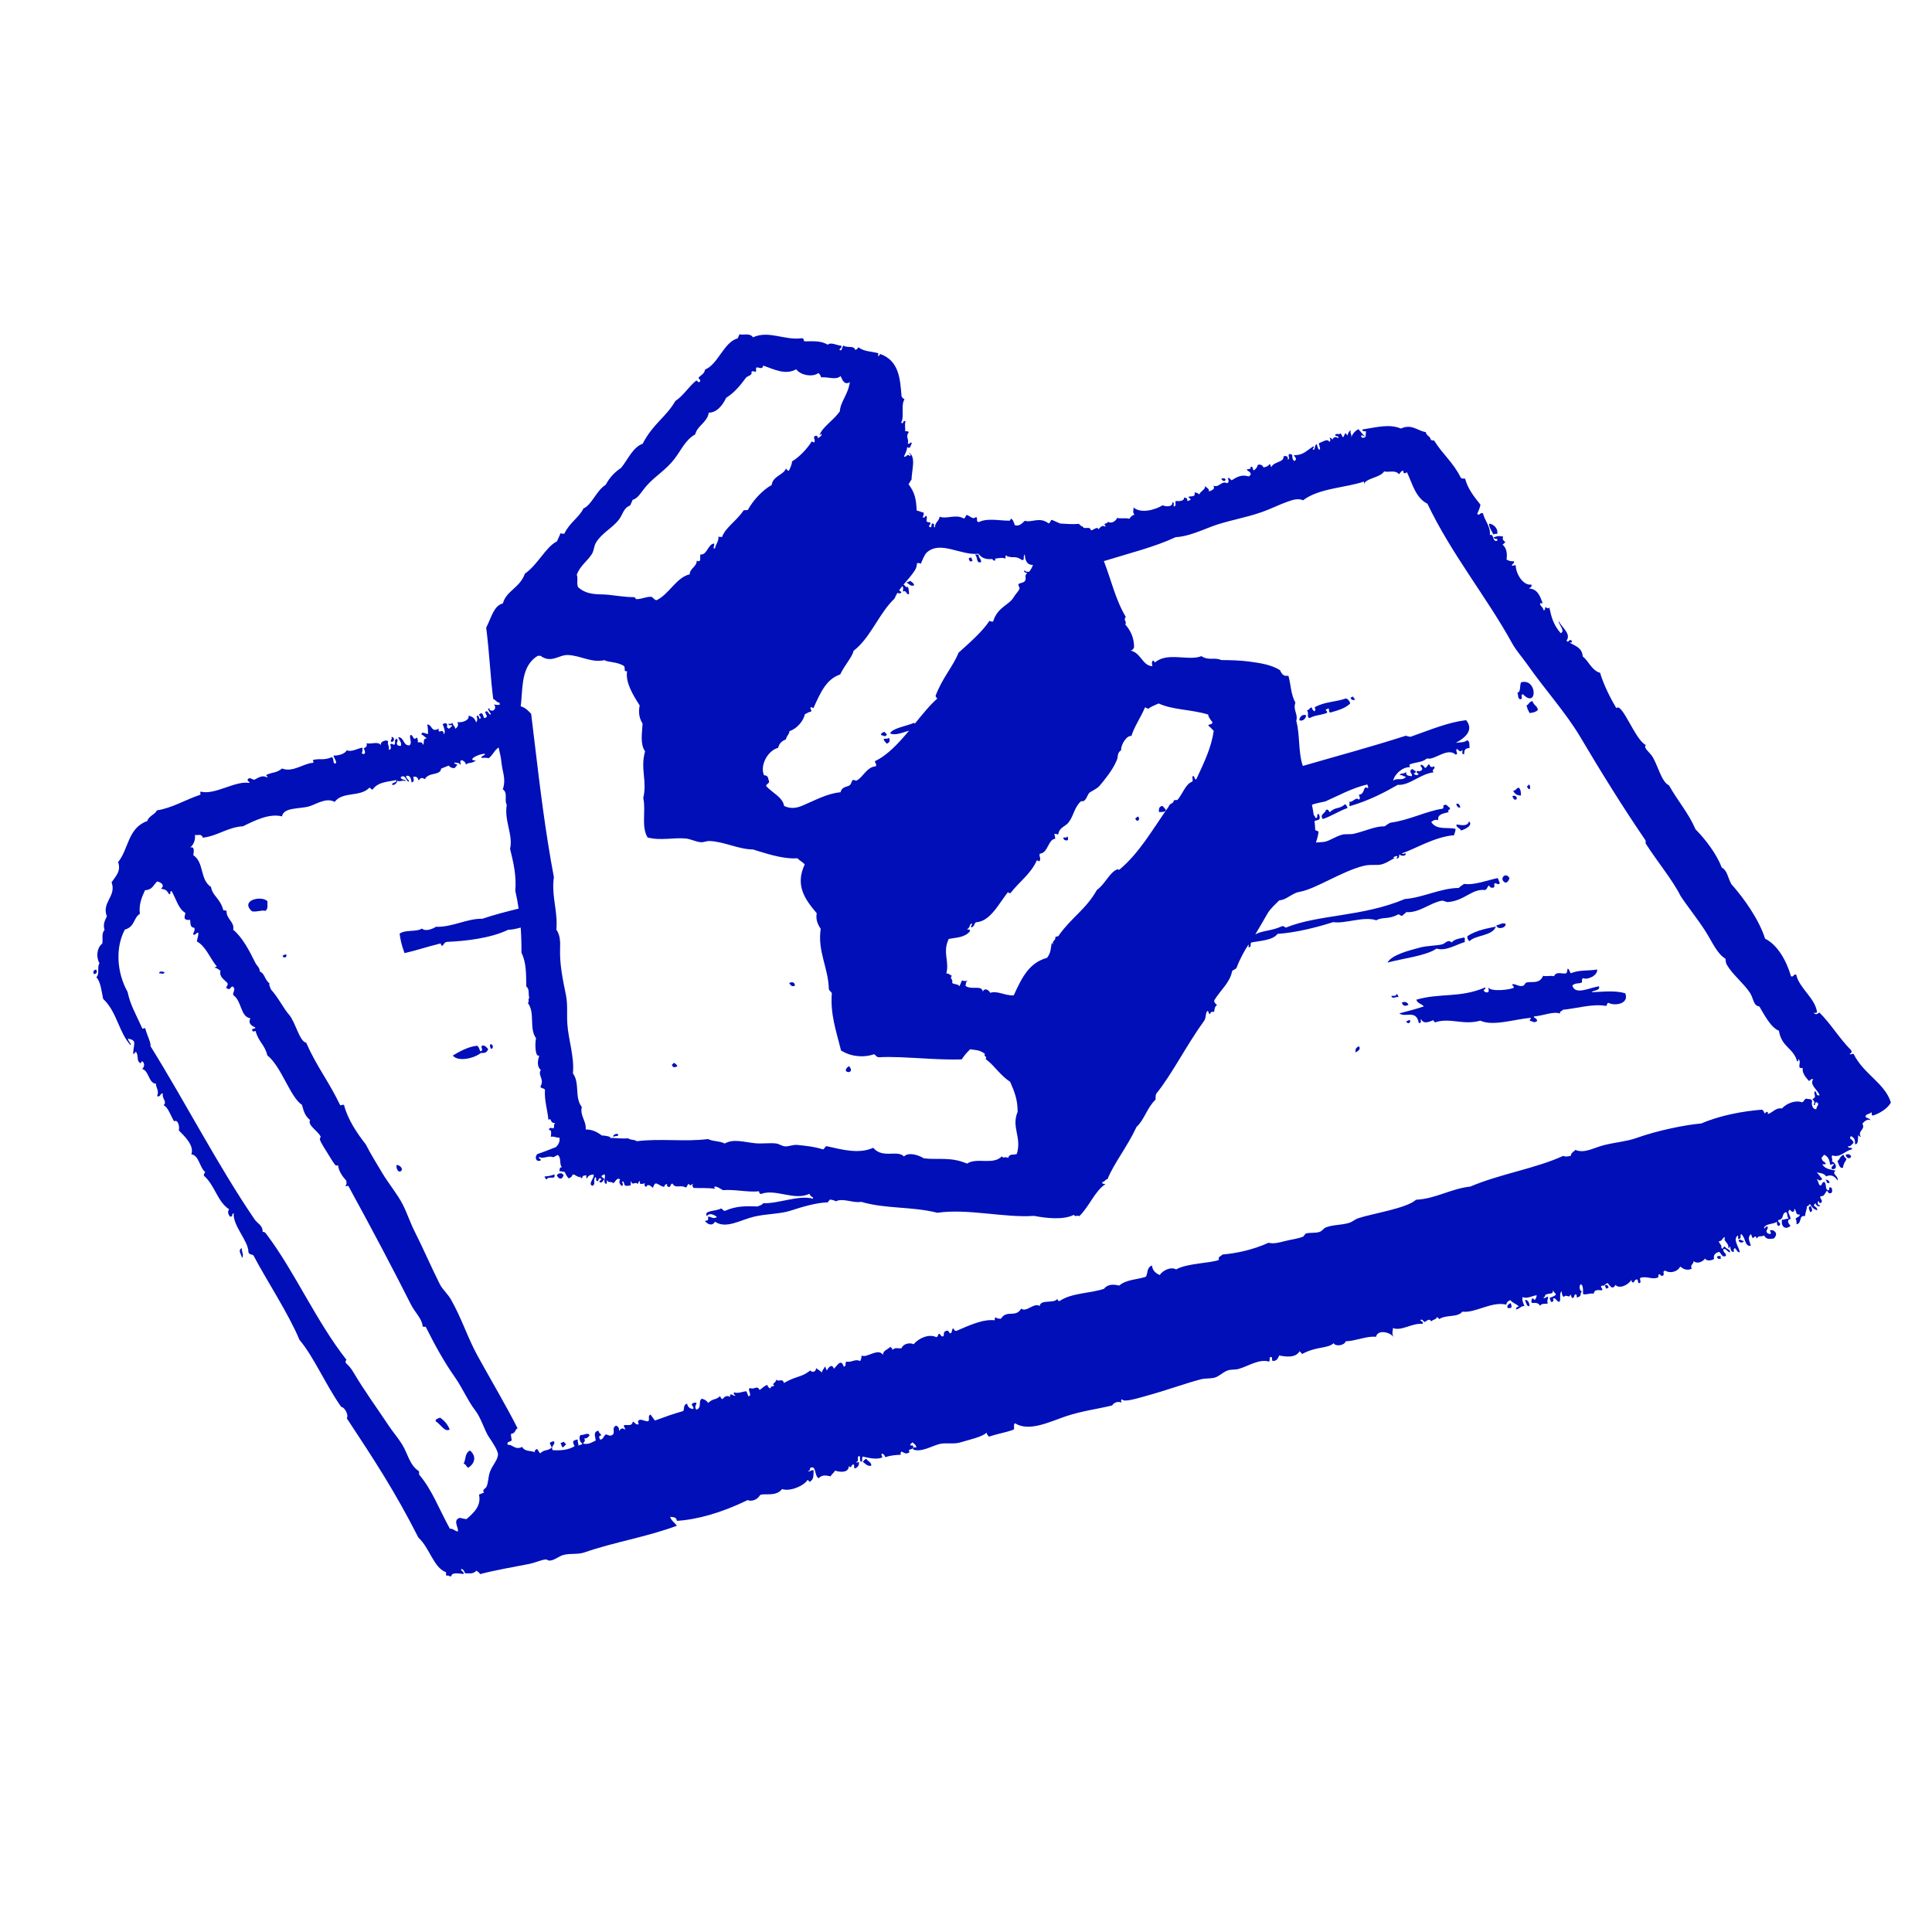 <?xml version="1.0" encoding="utf-8"?>
<!-- Generator: Adobe Illustrator 16.0.0, SVG Export Plug-In . SVG Version: 6.00 Build 0)  -->
<!DOCTYPE svg PUBLIC "-//W3C//DTD SVG 1.1//EN" "http://www.w3.org/Graphics/SVG/1.1/DTD/svg11.dtd">
<svg version="1.1" id="Calque_1" xmlns="http://www.w3.org/2000/svg" xmlns:xlink="http://www.w3.org/1999/xlink" x="0px" y="0px"
	 width="425.2px" height="425.2px" viewBox="0 0 425.2 425.2" enable-background="new 0 0 425.2 425.2" xml:space="preserve">
<g>
	<path fill="#010FB9" d="M186.863,234.624C184.606,236.152,188.521,236.613,186.863,234.624L186.863,234.624z"/>
	<path fill="#010FB9" d="M86.125,163.289c0.912-0.043,0.655-1.246-0.004-1.072C86.488,162.729,85.758,162.776,86.125,163.289z"/>
	<path fill="#010FB9" d="M201.194,128.804c-0.146-0.616-0.554-0.615-0.816-0.957c-0.307,0.124-0.615,0.249-0.921,0.372
		C200.042,128.396,200.373,129.179,201.194,128.804z"/>
	<path fill="#010FB9" d="M215.886,123.727c0.217-0.692-0.669-0.966-0.487-1.736c-0.332,0.183-0.492-0.043-0.813,0.114
		C215.277,122.6,214.751,124.032,215.886,123.727z"/>
	<path fill="#010FB9" d="M214.035,123.399c-0.099-0.246-0.198-0.492-0.297-0.738c-0.186,0.075-0.37,0.149-0.555,0.224
		C213.328,123.388,213.496,123.834,214.035,123.399z"/>
	<path fill="#010FB9" d="M269.74,105.609c-0.142-0.509-0.578-0.319-0.963-0.256C268.989,105.846,269.558,106.071,269.74,105.609z"/>
	<path fill="#010FB9" d="M58.865,198.347c-1.331-1.36-6.137-0.194-3.392,2.229c1.234,0.167,1.804-0.311,2.957-0.122
		C59.084,199.969,58.794,199.08,58.865,198.347z"/>
	<path fill="#010FB9" d="M21.15,213.375c-0.612,0.147-0.758,0.493-0.439,1.037C21.323,214.263,21.47,213.917,21.15,213.375z"/>
	<path fill="#010FB9" d="M35.012,214.213c0.304-0.075,1.147,0.36,1.182-0.265C35.944,213.896,35.053,213.572,35.012,214.213z"/>
	<path fill="#010FB9" d="M62.198,210.308c0.141,0.77,1.17,0.354,0.738-0.298C62.689,210.109,62.444,210.208,62.198,210.308z"/>
	<path fill="#010FB9" d="M195.177,161.717c-0.1-0.366-0.373-0.324-0.483-0.664c-0.467,0.158-0.91,0.327-0.773,0.742
		C194.514,161.821,194.668,162.321,195.177,161.717z"/>
	<path fill="#010FB9" d="M194.479,162.644c0.095,0.617,0.46,0.595,0.632,1.032c0.674-0.223,0.858-0.655,0.549-1.295
		C195.149,162.742,194.911,162.463,194.479,162.644z"/>
	<path fill="#010FB9" d="M329.502,117.518c0.292-1.157-0.777-2.188-1.781-2.285c-0.033,0.746,0.44,1.413,0.97,2.398
		C329.006,117.488,329.281,117.441,329.502,117.518z"/>
	<path fill="#010FB9" d="M106.062,230.146c-0.35,0.31,0.497,1.128-0.365,1.221c-0.199-0.489-0.355-1.082-0.706-1.217
		c-2.043,0.198-4.101,1.416-5.351,2.162c1.273,1.486,4.793,0.554,6.206-0.576c0.88,0.084,1.353-0.133,1.586-0.856
		C107.046,230.465,106.704,229.952,106.062,230.146z"/>
	<path fill="#010FB9" d="M285.968,158.51c0.759,0.304,1.354-0.316,1.511-1.041C286.768,157.017,285.94,157.798,285.968,158.51z"/>
	<path fill="#010FB9" d="M107.872,229.843c-0.068,0.277-0.043,0.594,0.187,0.997C108.81,230.743,108.427,229.638,107.872,229.843z"
		/>
	<path fill="#010FB9" d="M297.811,153.293c-0.185,0.075-0.368,0.149-0.554,0.224c-0.004,0.652,1,0.708,0.963,0.256
		C297.991,153.829,297.901,153.562,297.811,153.293z"/>
	<path fill="#010FB9" d="M234.727,184.156c0.147,0.494-0.42-0.125-0.738,0.299c0.212,0.46,0.558,0.605,1.035,0.438
		C235.033,184.758,235.196,183.998,234.727,184.156z"/>
	<path fill="#010FB9" d="M255.804,177.354c-0.849,0.2-0.751,0.803-0.734,1.37c0.497-0.046,1.326,0.072,1.551-0.412
		C256.387,177.905,256.091,177.64,255.804,177.354z"/>
	<path fill="#010FB9" d="M249.865,180.184c0.094,0.257,0.25,0.37,0.407,0.479c0.509-0.141,0.502-0.5,0.256-0.961
		C250.2,179.817,249.971,179.975,249.865,180.184z"/>
	<path fill="#010FB9" d="M334.548,153.902c0.894-0.08-0.128-0.971,0.624-1.112c3.229,3.32,3.194-3.64-0.415-2.622
		c-0.333,0.669-0.021,2.271-0.806,2.257C334.211,152.983,333.937,153.645,334.548,153.902z"/>
	<path fill="#010FB9" d="M174.975,216.892c-0.161-0.825-0.666-0.834-1.296-0.551C173.99,216.809,174.292,217.296,174.975,216.892z"
		/>
	<path fill="#010FB9" d="M338.474,156.178c-0.259-0.954-0.933-0.926-1.189-1.88c-0.834,0.156-0.727,0.711-1.327,0.966
		c0.272,0.916,0.231,0.812,0.671,1.661C337.151,156.9,338.204,156.706,338.474,156.178z"/>
	<path fill="#010FB9" d="M87.271,256.414c-0.13,0.412,0.242,1.825,0.966,1.326C88.911,257.167,87.818,256.305,87.271,256.414z"/>
	<path fill="#010FB9" d="M149.094,234.648c-0.235-0.406-0.51-0.719-0.925-0.698c0.017,0.159-0.069,0.275-0.295,0.332
		C148.02,235.018,148.495,234.979,149.094,234.648z"/>
	<path fill="#010FB9" d="M53.225,274.681c-1.029,0.515,0.013,1.509,0.009,2.144C53.808,276.355,53.079,275.333,53.225,274.681z"/>
	<path fill="#010FB9" d="M296.012,176.989c-1.246,1.191-2.045,0.458-3.357,1.786c-0.221-0.322-0.389-0.768-0.852-0.515
		c-0.059,0.74-1.444,0.916-0.694,1.999c1.845-0.587,3.815-1.903,5.46-2.421C296.454,177.385,296.252,177.141,296.012,176.989z"/>
	<path fill="#010FB9" d="M136.028,249.589c-0.339-0.158-1.233,0.124-1.033,0.632C135.583,249.793,136.138,250.309,136.028,249.589z"
		/>
	<path fill="#010FB9" d="M321.402,177.674c-0.178-0.542-0.385-1.016-0.928-0.698C320.687,177.438,320.894,177.911,321.402,177.674z"
		/>
	<path fill="#010FB9" d="M119.838,258.922c0.116,0.326,0.273,0.558,0.483,0.663c0.434-0.956,2.02,0.258,1.696-1.115
		C121.27,258.737,120.783,258.873,119.838,258.922z"/>
	<path fill="#010FB9" d="M124.05,258.723c-0.207-0.722-1.224-0.614-1.514-0.031c0.284,0.406,0.541,0.884,1.109,0.623
		C123.891,259.163,123.834,258.886,124.05,258.723z"/>
	<path fill="#010FB9" d="M334.734,175.077c-0.008-0.645,0.005-1.281-0.487-1.735c-0.619,0.145-0.517,0.595-1.216,0.706
		C333.404,174.848,334.025,175.067,334.734,175.077z"/>
	<path fill="#010FB9" d="M336.353,172.706c0.017,0.16-0.068,0.276-0.295,0.334c0.117,0.44,0.324,0.675,0.668,0.588
		C336.786,173.474,336.803,172.579,336.353,172.706z"/>
	<path fill="#010FB9" d="M333.777,175.894c0.229-0.535-0.381-0.936-0.928-0.7C333.028,175.737,333.233,176.21,333.777,175.894z"/>
	<path fill="#010FB9" d="M320.566,181.447c-0.223,0.627,0.713,0.713,0.966,1.327c1.233-0.334,2.652-1.263,1.767-2.002
		C322.962,182.029,321.36,181.512,320.566,181.447z"/>
	<path fill="#010FB9" d="M331.328,194.269c0.693-0.165,0.688-0.625,0.885-1C331.395,191.708,329.729,193.517,331.328,194.269z"/>
	<path fill="#010FB9" d="M322.432,207.309c-0.255-0.414,0.176-0.538-0.188-0.997c-0.867,0.211-2.19,0.354-2.769,1.119
		c-0.763-0.808-1.403,0.198-1.994,0.376c-1.181,0.354-3.293,0.276-5.06,0.757c-2.349,0.638-6.13,1.572-7.047,3.277
		c3.189-0.864,8.621-1.515,10.779-3.068C318.281,209.404,320.643,207.793,322.432,207.309z"/>
	<path fill="#010FB9" d="M323.429,207.121c1.346-1.38,5.009-1.083,5.792-3.199c-1.545,0.366-4.135,0.684-6.238,2.093
		C322.824,206.352,323.081,206.987,323.429,207.121z"/>
	<path fill="#010FB9" d="M331.323,203.286c-0.842-0.243-1.014,0.171-1.994,0.377C329.529,204.744,331.633,204.184,331.323,203.286z"
		/>
	<path fill="#010FB9" d="M307.32,218.783c0.025,0.595-0.804,0.265-1.106,0.446c0.237,0.763,1.121,0.001,1.589,0.217
		c-0.049-0.123-0.099-0.246-0.148-0.369C307.556,218.95,307.503,218.716,307.32,218.783z"/>
	<path fill="#010FB9" d="M308.51,220.663c0.24,0.758,0.759,0.855,1.48,0.476C309.689,220.528,309.209,220.339,308.51,220.663z"/>
	<path fill="#010FB9" d="M309.522,224.762c0.142,0.77,1.17,0.354,0.738-0.298C310.015,224.562,309.769,224.663,309.522,224.762z"/>
	<path fill="#010FB9" d="M96.856,311.999c-0.488,0.201-1.127,0.337-0.958,0.815c0.977,0.519,2.046,2.548,3.074,1.764
		C98.531,313.528,97.828,312.653,96.856,311.999z"/>
	<path fill="#010FB9" d="M298.35,231.639c0.429-0.378,1.24-0.595,0.734-1.37C298.378,230.529,298.237,231.031,298.35,231.639z"/>
	<path fill="#010FB9" d="M103.423,319.22c-1.193,0.665-0.854,1.98-1.393,2.923c0.46-0.003,0.625,0.689,1,0.884
		C104.455,322.147,104.981,320.55,103.423,319.22z"/>
	<path fill="#010FB9" d="M124.112,317.297c-0.247,0.101-0.493,0.199-0.738,0.299c0.124,0.307,0.248,0.615,0.373,0.922
		c0.583-0.058,0.373-0.452,0.848-0.557C124.494,317.596,124.222,317.638,124.112,317.297z"/>
	<path fill="#010FB9" d="M190.684,321.088c-0.583,0.059-0.374,0.453-0.848,0.558c0.554,0.495,1.07,1.078,1.888,0.954
		C191.934,321.922,191.003,321.629,190.684,321.088z"/>
	<path fill="#010FB9" d="M406.193,254.166c0.161,0.748,0.92,1.035,1.222,0.365C407.171,254.026,406.775,253.875,406.193,254.166z"/>
	<path fill="#010FB9" d="M331.812,287.877c0.271-0.043,0.458,0.12,0.812-0.113c0.069-0.276,0.044-0.593-0.188-0.997
		C332.027,287.051,331.551,287.309,331.812,287.877z"/>
	<path fill="#010FB9" d="M335.612,286.126c0.282,0.536,0.374,1.519,0.964,1.328C336.738,286.968,336.219,285.902,335.612,286.126z"
		/>
	<path fill="#010FB9" d="M402.668,260.314c-0.146-0.615-0.535-0.661-0.925-0.699C402.237,260.035,401.812,260.564,402.668,260.314z"
		/>
	<path fill="#010FB9" d="M353.19,282.887c0.101,0.244,0.2,0.491,0.299,0.737c0.185-0.074,0.37-0.149,0.553-0.223
		C353.899,282.896,353.654,282.634,353.19,282.887z"/>
	<path fill="#010FB9" d="M398.403,266.759c0.706-0.159,0.342-0.772,0.106-1.329C397.807,265.588,398.17,266.202,398.403,266.759z"/>
	<path fill="#010FB9" d="M382.646,272.914c0.015,0.72,1.117,0.684,1.147,0.18C383.334,273.214,383.189,272.592,382.646,272.914z"/>
	<path fill="#010FB9" d="M378.705,276.438c-0.273,0.042-0.46-0.119-0.812,0.114c0.078,0.656,0.517,0.462,0.852,0.514
		C378.634,276.815,378.667,276.627,378.705,276.438z"/>
	<path fill="#010FB9" d="M407.963,231.986c-0.216-0.21-0.722,0.259-0.888-0.072c0.416-0.127,0.526-0.387,0.33-0.775
		c-2.581-2.569-4.518-5.904-7.016-8.327c-0.448,0.464-0.844,0.531-1.255,0.078c0.135,0.009,0.896,0.172,0.738-0.298
		c-0.468-2.958-3.945-5.224-4.537-8.041c-0.5-0.413-0.706,0.733-1.182,0.263c-0.963-3.356-2.985-6.909-5.684-8.22
		c-1.313-4.172-4.627-8.871-7.435-12.021c-0.846-1.59-0.863-2.965-2.12-3.651c-1.081-2.913-3.525-6.15-5.759-8.405
		c-1.527-3.555-3.849-6.146-5.835-9.662c-1.673-0.825-2.34-4.117-3.607-6.27c-0.604-1.024-2.154-2.002-1.487-2.619
		c-2.339-1.03-5.234-9.522-6.496-8.107c-1.263-2.121-2.776-5.069-3.577-7.786c-1.819-0.48-2.529-2.606-3.818-3.607
		c-0.158-2.031-1.819-2.343-2.968-3.093c0.217,0.043,0.854,0.154,0.479-0.408c-0.471-0.483-0.717,0.756-1.071,0.003
		c1.075-1.462-1.056-2.91-1.715-4.244c-0.245,0.413,1.584,2.193,0.416,2.623c-1.675-1.959-2.043-3.594-2.497-5.646
		c-0.494,0.445-0.564-0.108-0.887-0.071c0.012,0.186-0.173,1.009-0.404,0.592c-0.146-0.737-0.635-0.664-0.78-1.401
		c0.248-0.11,0.438-0.077,0.628-0.04c-0.656-1.723-1.147-3.132-3.044-3.278c0.322-0.221,0.768-0.388,0.515-0.852
		c-1.815,0.28-3.415-2.434-3.415-4.2c-0.215-0.21-0.722,0.259-0.887-0.071c0.17-0.284,0.616-0.452,0.515-0.851
		c-0.624,0.026-1.198-0.059-1.665-0.401c0.188-1.012,0.106-2.522-0.898-3.286c0.365-0.1,0.324-0.373,0.663-0.482
		c-0.554-0.581-0.696-0.506-0.521-1.292c-1.217-0.146-1.096-0.114-2.069,0.192c0.151,0.639,1.077,0.02,0.742,0.773
		c-1.146,0.222-0.549-1.602-1.593-1.288c0.263-1.792-1.21-3.297-1.496-4.761c-0.6-0.353-0.868,0.747-1.257,0.078
		c0.266-0.653,0.594-1.277,0.695-1.998c-1.496-1.859-2.746-3.454-3.383-5.717c-0.32-0.086-0.758,0.104-0.961-0.256
		c-1.756-3.457-3.763-4.844-5.87-8.146c-0.253-0.001-0.497-0.028-0.701-0.146c-0.204-0.961-0.911-0.734-1.114-1.696
		c-1.819-0.275-3.073-1.885-5.474-0.793c-2.612-1.055-5.14-0.303-8.5,0.215c0.079,0.658,0.634,0.189,0.853,0.514
		c-0.184,0.329-0.006,0.814-0.18,1.146c-0.462,0.248-0.821,0.254-0.963-0.255c0.45-0.337,0.52,0.217,0.888,0.071
		c-0.802-0.574-0.757-0.906-1.483-1.547c-0.855,0.504-1.354,1.158-1.582,1.928c0.271-0.787-0.358-1.048-0.043-1.7
		c-0.563,0.271-0.563,0.781-0.811,1.186c-0.521-1.219-0.576,0.173-0.921,0.373c-0.444-0.495-0.145-0.509-0.557-0.848
		c-0.511,0.362-0.672-0.1-1.185,0.263c0.094,0.625,0.729-0.033,0.743,0.773c-0.6-0.323-0.976-0.385-1.365,0.337
		c-0.119-0.321-0.334-0.416-0.594-0.404c0.223,0.399,0.237,0.711-0.069,0.887c-0.357-0.839-1.437,0.021-2.254,0.268
		c-0.091,0.419,0.399,1.086,0.153,1.439c-0.446,0.088-0.443-0.879-0.707-1.216c-0.48,0.213-0.257,1.508-0.81,1.185
		c-0.1-0.298,0.413-0.334,0.146-0.703c-1.792,1.117-2.188,1.946-4.354,1.974c0.307,0.382,0.896,1,0.079,1.256
		c-0.801-0.803,0.115-1.547-1.04-1.512c-0.493,0.25,0.354,1.068-0.366,1.221c0.257-0.6-0.351-1-0.926-0.699
		c0.196,1.32-2.208,1.106-2.689,2.375c-0.1-0.246-0.198-0.491-0.299-0.737c-0.58,0.553-0.435,0.529-1.4,0.781
		c-0.271-0.565-0.702-0.749-1.296-0.55c-0.049,0.489-0.398,0.851-0.81,1.186c-0.47-0.133,0.009-0.908-0.742-0.774
		c0.105,0.63-0.394,0.438-0.847,0.557c0.212,0.581,0.794,0.292,0.891,1.143c-0.231,0.105-0.161,0.34-0.479,0.408
		c-1.496-0.473-2.598,0.109-3.729,0.864c-0.285-0.17-0.452-0.616-0.853-0.515c0.169,0.479,0.349,0.964-0.181,1.146
		c-1.203-0.654-1.639,1.03-2.991,0.566c0.46,0.756-0.316,0.985-0.993,1.26c0.212-0.603-0.643-0.88-0.966-1.328
		c0.551,0.75-0.856,1.157-1.139,1.963c-0.298-0.258-0.644-0.404-1.036-0.439c0.148,1.104-0.398,0.725-1.327,0.966
		c-0.038,0.415,0.802,0.394,0.298,0.737c-0.186,0.075-0.369,0.149-0.554,0.224c-0.008-0.626-0.168-0.729-0.741-0.772
		c0.05,0.899-1.353,0.761-1.845,0.745c-0.183,0.381,0.243,1.021-0.365,1.22c-0.244-0.284,0.229-0.984-0.373-0.922
		c0.138,1.048-1.517,0.978-2.105,0.636c-1.703,1.029-4.809,1.897-6.464,0.466c0.169,0.582-0.307,0.89,0.226,1.625
		c-0.705,0.158-0.805,0.575-1.141,0.891c-0.801-0.277-1.855,0.05-2.663-0.211c-0.122,0.533-1.252,1.475-2.028,0.82
		c0.075,0.287-0.379,0.349-0.664,0.482c-0.301,0.431,0.415,0.356,0.039,0.628c-0.696-0.401-0.998,0.137-1.476,0.596
		c-0.182-0.773-1.102,0.193-1.626,0.227c-0.278-1.145-1.551,0.054-1.888-0.953c-0.044,0.035-0.096,0.068-0.142,0.103
		c-0.213-0.193-0.417-0.393-0.646-0.579c-1.617,0.137-2.614-0.024-4.101-0.073c-0.607-0.269-1.214-0.537-1.82-0.805
		c-0.363-0.029-0.369,0.869-0.767,0.749c-1.973-1.507-3.732-0.052-5.194-0.555c-0.627,0.586-1.222,1.261-2.181,0.995
		c-0.264-0.503-0.245-1.112-0.872-1.474c-0.123,0.201-0.197,0.53-0.424,0.465c-2.268-0.01-4.771-0.633-6.668,0.316
		c-0.744-0.165-0.088-0.87-0.588-1.13c-0.701,0.627-1.144-0.1-1.98-0.441c-0.365-0.029-0.368,0.87-0.767,0.75
		c-1.74-1.001-3.73,0.223-5.274-0.374c-0.204,1.193-0.957,1.043-1.046,2.367c-0.503-0.159,0.168-0.77-0.487-0.869
		c-0.544,0.018,0.068,0.853-0.584,0.83c-0.612-0.429,0.318-0.513,0.037-1.071c-1.507-0.042-0.352-0.79-0.87-1.473
		c-0.27,0.084-0.354,0.647-0.788,0.305c0.244-0.396,0.279-0.712,0.219-0.99c-0.709-0.144-0.671-0.268-1.536-0.461
		c-0.101-2.455-0.377-3.915-1.79-5.796c0.444-0.574,0.219-0.438,0.665-1.011c0.014-1.968,1.097-5.151-0.638-5.94
		c0.083,0.27,0.646,0.354,0.304,0.788c-0.74-0.744-0.754,0.389-1.333,0.063c0.348-0.738,0.695-1.476,0.703-2.083
		c0.688,0.609,0.758-0.382,1.03-0.851c-0.491-0.485-0.399,0.527-0.891,0.042c0.34-0.936-0.6-1.377,0.239-2.506
		c-0.311-0.153-0.584-0.209-0.81-0.14c0.072-0.731-0.189-1.334,0.076-2.143c-0.573-0.573-0.394,0.798-0.968,0.225
		c0.766-1.31-0.129-3.786,0.736-5.114c-0.397-0.248-0.7-0.533-0.667-0.948c-0.305-3.459-0.5-7.575-4.706-9.043
		c-0.124,0.202-0.197,0.531-0.425,0.466c0.094-0.237-0.121-0.355,0.061-0.627c-1.829-0.458-3.061-0.333-4.428-1.304
		c-0.175,0.328-0.389,0.555-0.686,0.566c-0.302-1.057-1.596-0.325-2.628-0.944c-0.276,0.327-0.266,1.394-0.848,0.931
		c0.221-0.444,0.592-0.412,0.403-0.911c-0.965-0.022-2.244-0.859-2.95-0.215c-1.749-0.967-3.265-0.719-5.114-0.737
		c-0.361-0.163-0.012-0.599-0.567-0.686c-3.886,0.54-7.236-1.8-10.792-0.201c-0.707-1.033-2.066-0.409-2.972-0.661
		c-0.133,0.303-0.268,0.607-0.402,0.909c-2.986,0.731-4.323,5.723-7.159,6.845c-0.226,0.975-0.698,1.041-1.433,1.761
		c-0.08,0.384,0.644,0.457,0.225,0.97c-0.496,0.144-0.225-0.12-0.727-0.321c-1.62,1.274-2.902,3.419-4.599,4.495
		c-2.202,3.75-4.891,4.952-7.215,9.431c-2.196,0.797-3.239,3.483-4.738,5.304c-1.276,0.861-2.456,1.97-3.387,3.725
		c-2.102,1.3-3.039,4.414-4.92,5.223c-0.827,1.852-3.085,3.143-4.193,5.545c-0.271-0.05-0.461,0.106-0.809-0.14
		c-0.267,0.607-0.537,1.212-0.804,1.82c-2.494,1.239-4.188,5.115-7.059,7.107c-1.149,3.187-4.068,3.72-4.857,6.556
		c-1.979,0.529-2.404,2.812-3.666,5.342c0.696,5.382,0.942,11.051,1.547,15.698c0.603,0.219,0.628,0.662,1.375,0.825
		c0.034,0.14,0.054,0.28,0.066,0.419c-0.442,0.088-0.862,0.087-1.237-0.088c0.352,0.66,0.291,1.142-0.291,1.406
		c-0.254-0.002-0.498-0.028-0.703-0.146c-0.052-0.249,0.135-0.493-0.334-0.294c0.019,0.6,0.817,1.143,0.522,1.292
		c-0.474,0.037-0.48-1.03-1.11-0.624c-0.272,0.345,0.98,1.183-0.291,1.405c-0.255-0.478-0.292-1.471-1-0.883
		c-0.43,0.344,0.762,0.701,0.003,1.072c-0.175-0.311-0.188-0.999-0.667-0.589c0.236,0.559,0.211,1.007-0.106,1.33
		c-0.316-1.058-0.981-1.289-1.668-1.473c0.301,1.105-1.62,1.627-2.435,1.414c0.303,0.689,0.041,1.139-0.475,1.48
		c-0.108-0.74-0.723-0.851-0.522-1.292c-0.404,0.232-0.721,0.257-0.997,0.189c0.077,0.658,0.71,0.007,0.853,0.514
		c-0.476,0.104-0.265,0.499-0.849,0.558c-0.074-0.187-0.238-0.16-0.333-0.295c0.161-0.603,0.082-1.207-0.927-0.699
		c0.319,0.849,0.691,1.72,0.267,2.253c-0.224-1.689-1.294,0.28-1.149-1.252c-1.703,0.936-1.361-0.9-2.517-0.915
		c0.163,0.732,0.181,1.401,0.193,2.069c-0.505,0.074-1.509-0.737-1.442,0.153c0.449,0.141,0.756,0.62,1.187,0.808
		c-1.151,0.124-0.365,1.068-0.919,1.445c-0.08-0.892-0.76-0.372-1.112-0.624c0.069-0.277,0.043-0.593-0.187-0.997
		c-0.963,0.947-0.75-0.878-1.48-0.476c-0.169,0.692,0.521,1.75-0.178,2.218c-1.427,0.049-1.103-1.809-2.444-1.802
		c0.316,0.92,0.814,1.125,0.56,1.92c-0.254-0.002-0.498-0.028-0.703-0.146c-0.479-0.662,0.328-0.778-0.152-1.441
		c-0.766,0.185-0.165,0.95-0.55,1.295c-0.367,0.146-0.438-0.409-0.887-0.07c-0.007,0.455,0.439,1.104-0.366,1.221
		c0.248-0.842-0.375-1.103-0.117-1.885c-0.476-0.449-1.864,0.127-1.586,0.856c-0.722-0.941-2.195-0.109-3.181-0.433
		c0.176,0.533-0.003,0.916-0.624,1.111c0.235,0.558,0.598,1.171-0.106,1.331c-0.075-0.186-0.239-0.16-0.334-0.294
		c0.243-0.305,0.17-0.743,0.181-1.147c-0.654-0.032-2.567,1.112-3.435,0.531c-0.444,0.874-1.971,1.246-2.952,1.193
		c0.088,0.547,0.826,1.369,0.486,1.735c-0.724,0.145-0.258-0.75-0.781-1.402c-1.968,0.817-2.414,0.21-4.247,0.644
		c0.059,0.229,0.243,0.512,0.04,0.629c-1.91,0.021-4.458,2.2-6.796,1.244c-1.46,1.088-1.765,0.664-3.506,1.416
		c0.055,0.348,0.465,0.363,0.224,0.554c-0.973-0.529-1.709-0.127-2.807,0.491c-0.649,0.018-0.971-0.736-1.516-0.031
		c-0.083,0.523,0.757,0.5,0.298,0.738c-3.006-0.514-7.529,2.731-10.598,1.922c-0.304,0.127,0.104,0.554-0.146,0.703
		c-3.286,1.084-6.07,2.885-9.558,3.434c-0.112,0.728-1.833,1.251-2.062,2.336c-4.3,1.487-4.105,6.207-6.435,9.041
		c0.721,1.986-0.553,3.127-1.426,4.439c1.115,3.123-2.242,4.348-1.044,7.506c-0.441,0.883-0.896,1.76-0.507,2.995
		c-0.755,0.75-0.296,2.014-0.506,2.996c-1.239,0.947-1.377,3.021-0.612,4.326c-0.597,0.868,0.122,2.293-0.691,3.069
		c0.949,0.945,1.183,3.267,1.495,4.762c3.075,2.888,3.429,7.364,6.059,10.216c0.181-0.421-0.476-0.705-0.596-1.476
		c0.494,0.156,1.059,0.147,1.37,0.733c0.076,0.979-0.217,1.456-0.212,2.662c0.415,0.037,0.394-0.803,0.737-0.299
		c0.491,1.061-0.092,1.863,0.97,2.398c-0.045-0.223,0.088-0.369,0.22-0.519c0.726,0.385,0.517,1.351,0.043,1.7
		c1.584,0.486,1.334,3.085,3.042,3.278c-0.068,0.815,0.796,1.543,0.232,2.697c0.786,0.398,0.73-0.824,1.292-0.522
		c-0.301,1.02,1.022,1.777,0.156,2.514c1.028,0.593,1.411,2.024,2.304,3.576c0.974-0.597,1.285,1.648,1.005,1.955
		c1.07,1.123,3.529,3.289,2.791,5.312c1.691,0.161,1.838,3.014,3.082,3.905c-0.224,0.212-0.334,0.471-0.33,0.779
		c2.458,2.133,2.942,5.697,5.57,7.407c-0.416,0.466-0.211,1.194,0.228,1.624c0.805-0.014,0.149-0.648,0.773-0.74
		c-0.215,2.765,3.261,6.064,3.246,8.562c0.244,0.747,1.018,0.244,1.26,0.993c2.479,4.768,7.55,12.473,9.97,18.295
		c3.116,3.662,5.803,9.957,9.181,14.75c0.74,0.048,1.711,1.763,1.229,2.507c5.978,9.062,10.551,16.008,15.763,26.257
		c2.558,2.37,3.311,6.618,6.089,7.628c0.042,0.273-0.121,0.459,0.114,0.813c0.513-0.367,0.559,0.362,1.071-0.004
		c0.027-0.873,1.994-0.484,2.624-0.416c0.374-0.434-0.824-0.805-0.448-1.107c0.39,0.039,0.64,0.412,0.816,0.958
		c0.81-0.076,1.648,0.296,2.547-0.6c0.221,0.319,0.585,0.303,0.741,0.773c3.459-0.916,7.175-1.511,10.895-2.257
		c1.119-0.226,2.349-0.788,3.471-0.974c0.355-0.059,0.63,0.281,0.961,0.256c1.231-0.095,1.947-0.978,3.136-1.269
		c1.49-0.364,3.105-0.046,4.506-0.532c6.582-2.29,13.665-3.381,20.38-5.875c-0.428-0.567-1.527-1.432-1.45-1.99
		c0.525,0.203,1.268-0.106,1.446,0.917c4.646-0.312,9.857-1.807,15.542-4.563c1.016,0.372,2.19-0.116,2.767-1.118
		c0.996-0.491,3.369,0.474,4.837-1.312c1.745,0.606,4.888-0.737,5.61-2.052c0.104,0.231,0.339,0.16,0.408,0.479
		c1.066-0.516,0.857-1.574,0.915-2.518c-0.276-0.311-1.011,0.462-1.256,0.079c0.805-0.015,0.148-0.65,0.773-0.742
		c1.059-0.289,0.645,1.851,1.597,2.36c0.9-0.903,1.752-0.549,2.623-0.416c0.227-0.465,0.766-0.797,0.993-1.261
		c0.909,0.355,3.032,0.591,3.027-1.008c0.552,0.649,0.489-0.152,0.923-0.374c0.488,0.213,0.025,0.378,0.372,0.923
		c0.796-0.274,0.991-0.803,0.92-1.444c-0.229,0.059-0.511,0.243-0.627,0.04c0.878-0.188-0.038-1.137,0.732-1.372
		c0.348,0.421-0.148,1.239,0.522,1.293c0.186-0.33,0.006-0.813,0.182-1.146c1.305,0.282,3.176,0.764,4.36,0.169
		c-0.08-0.289-0.341-0.653-0.113-0.812c0.337,0.047,0.583,0.304,0.741,0.774c1.271-0.409,2.219-0.469,3.437-0.53
		c-0.139-0.312-0.05-0.531,0.144-0.703c0.532,0.19,0.91,0.741,1.775,0.141c-0.589-0.898,0.819-0.343,0.808-1.185
		c-0.013-0.689-0.653,0.1-0.666-0.589c0.256-0.095,0.37-0.251,0.479-0.409c0.315,0.338,0.731,0.437,0.891,1.144
		c-0.189-0.075-1.089-0.094-0.664,0.483c1.832,0.602,4.093-0.845,5.725-1.241c1.484-0.36,3.045,0.104,4.581-0.349
		c2.442-0.72,4.689-1.199,5.794-2.127c0.115,0.451,0.316,0.697,0.559,0.849c2.227-0.748,3.201-0.771,5.389-1.535
		c0.277-0.392-0.141-1.08,0.291-1.405c3.179,1.975,7.729-0.382,11.376-1.593c3.39-1.124,6.928-1.566,10.007-2.327
		c0.479-0.748,1.35-0.923,2.106-0.636c-0.102-0.297-0.285-0.629,0.144-0.703c0.215,0.717,3.349-0.241,4.691-0.606
		c5.291-1.443,9.266-2.955,12.626-3.815c1.062-0.271,2.154-0.104,3.066-0.381c0.995-0.302,1.687-1.157,2.803-1.562
		c0.752-0.272,1.671-0.111,2.438-0.342c2.264-0.678,4.486-2.239,6.646-1.612c0.397-0.24-0.15-0.878,0.439-1.036
		c0.488,0.212,0.026,0.378,0.374,0.923c0.958-0.05,1.138-0.544,1.437-1.226c1.496,0.262,3.574,0.617,4.542-0.976
		c0.099,0.364,0.373,0.322,0.481,0.662c3.2-1.756,5.544-1.135,6.977-2.391c0.407,0.832,2.451,0.463,2.622-0.415
		c2.359-0.087,4.742-1.243,6.687-0.984c0.374-1.746,3.279-1.007,3.918,0.133c-0.542-0.892-0.179-1.4-0.192-2.068
		c1.855,0.753,4.236-1.166,6.501-0.91c0.46-0.612-0.776-0.603-0.373-0.922c0.4-0.103,0.567,0.344,0.853,0.515
		c0.622-0.348,1.006-0.876,1.44-0.154c0.597-0.529,0.926-0.288,1.326-0.965c0.105,0.231,0.34,0.16,0.409,0.479
		c1.68-1.081,3.942-0.278,5.131-1.645c2.902,0.33,6.425-2.335,9.677-1.549c0.012-0.453,0.317-0.783,0.883-1.002
		c0.517,0.706,1.297,0.787,1.854,1.398c-0.44,0.117-0.676,0.325-0.59,0.668c0.95-0.24,1.093-0.82,1.846-0.746
		c-0.325-0.75-0.639-1.494-0.377-1.995c0.969,0.5,2.215-0.36,3.067-0.38c-0.035,0.392-0.183,0.737-0.44,1.036
		c-0.177-0.183-0.366-0.338-0.593-0.404c0.062,0.384-0.393,0.547,0.003,1.071c0.684-0.047,1.375-0.119,1.739,0.586
		c0.501-0.603,1.019-0.309,1.735-0.487c-0.288-0.633,0.132-0.964,0.031-1.516c-0.309,0.008-0.866,0.601-0.996,0.188
		c0.322-0.117,0.416-0.332,0.404-0.592c1.215-0.482,1.746,0.051,1.696-1.114c0.094,0.617,0.459,0.596,0.631,1.033
		c-0.151,0.393-0.879,0.542-1.4,0.78c0.223,0.315,0.198,1.214,0.742,0.772c0.301-0.125-0.104-0.553,0.145-0.701
		c0.6-0.093,0.721,0.941,1.37,0.732c0.234-0.715-0.104-1.673,0.361-2.292c0.232,0.692,0.033,0.812,0.522,1.292
		c0.581-0.799,1.182,0.48,1.476-0.598c0.1,0.247,0.198,0.494,0.299,0.74c0.607,0.271,0.377-0.489,0.772-0.742
		c0.624,0.065-0.056,0.981,0.668,0.588c0.786-0.176,0.262-0.908,0.808-1.186c-0.603-0.167-0.729-1.42-0.228-1.625
		c0.589,0.4,0.405,1.528,0.452,2.179c0.664,0.237,1.664-0.317,2.327-0.081c0.189-1.052,0.994-0.782,1.846-0.746
		c0.299-0.549-0.63-0.663-0.004-1.072c0.567,0.256,0.568-0.406,1.291-0.521c0.235,0.407,0.531,0.673,0.816,0.957
		c0.663-0.028,0.523-0.11,0.85-0.558c0.912,0.993,2.98-0.071,3.579-1.231c-0.14,0.343,0.035,0.785,0.484,0.663
		c0.02-0.297,0.255-0.503,0.589-0.668c0.558,0.221,0.078,0.662,0.556,0.849c0.721-0.152-0.126-0.971,0.366-1.222
		c1.598-0.335,2.513,0.507,3.843-0.049c0.002-0.256,0.027-0.498,0.146-0.702c0.386-0.07,0.436,0.654,0.962,0.255
		c0.33-0.27-0.325-0.955,0.439-1.036c1.009,0.654,2.682,0.306,3.286-0.899c0.691,0.532,1.428,0.96,2.552,0.471
		c-0.479-0.815,0.451-1.031,0.4-1.665c0.753,0.645,1.928,0.247,2.547-0.6c0.257,0.735,1.764,0.39,1.96,0.067
		c-0.007-0.128-0.409-1.082,1.104-1.52c0.469,0.337,0.663,1.319,1.444,0.918c0.386-0.497-0.886-0.952-0.413-1.549
		c0.595-0.078,0.812,0.732,1.371,0.732c0.176-0.596-0.833-0.703-1.151-1.252c-0.414-0.037-0.392,0.803-0.738,0.299
		c0.057-0.727-0.325-0.688-0.595-1.477c0.942,0.03,0.866-1.145,1.401-0.78c-0.551,0.746,0.909,1.09,0.71,2.288
		c0.257-0.095,0.37-0.251,0.479-0.409c-0.15,0.352,0.169,1.431,0.706,1.219c0.128-0.252-0.218-0.705,0.331-0.778
		c0.31,0.353,0.51,0.957,1,0.885c-0.081-1.078-1.663-2.842-0.419-3.695c0.228,0.318-0.248,1.024,0.483,0.664
		c0.358-0.205-0.104-0.759,0.255-0.963c1.052,0.834,0.704,2.749,2.115,2.58c-0.3-1.252-0.814-1.74,0.028-2.587
		c0.124,0.308,0.249,0.615,0.373,0.923c0.404-0.227,0.677-0.813,0.886,0.069c0.586-0.832,0.614-0.262,1.661-0.671
		c0.432,0.906,1.294,0.792,2.184,0.622c0.219-0.366,0.571-0.676,0.364-1.221c-0.297-0.502-0.729-0.685-1.295-0.551
		c0.08,0.289,0.341,0.655,0.113,0.812c-0.336-0.05-0.696-0.041-0.853-0.515c-0.118-0.458,0.502-0.602,0.182-1.146
		c-0.522-0.083-0.502,0.757-0.737,0.299c0.401-1.029,2.248-0.741,2.877-1.377c-0.093,0.183-0.036,1.293,0.558,0.848
		c0.476-0.491-0.623-0.809-0.265-1.183c1.391-0.225,0.585-1.383,1.657-1.742c0.423,0.177,0.148,0.839,0.597,1.477
		c-0.37-0.208-1.069,0.36-1.439,0.151c-0.366,1.368,0.626,2.462,1.853,1.398c-0.398-0.415-1.031-1.325,0.032-1.515
		c-0.16-1.071-0.912-1.473-0.193-2.068c0.431,0.615,1.065,0.758,0.998-0.189c0.509,0.307,0.18,1.491,1.149,1.252
		c0.219,0.553-0.775,0.589-0.883,1.002c0.361,0.51,0.082,0.749,0.263,1.181c1.251-0.348,0.342-2.035,1.84-1.816
		c-0.01-0.82,0.479-1.428,0.362-2.293c0.346,0.503,0.323-0.335,0.738-0.298c0.415,0.7,0.919,1.198,1.595,1.288
		c0.005-0.767-1.041-0.867-0.707-1.218c0.186-0.073,0.157-0.238,0.295-0.334c0.062,0.605,0.983,0.997,1.035,0.439
		c-0.579,0.171-0.656-0.636-0.373-0.922c0.136,0.283,0.234,0.65,0.593,0.404c0.507-0.584-0.423-0.894-0.152-1.44
		c0.897,0.108,0.957-0.731,1.437-1.226c0.237,0.403,0.469,0.816,1.036,0.44c0.165-0.353,0.156-1.018-0.263-1.181
		c-0.688,0.013,0.1,0.653-0.588,0.666c-0.649-0.319-0.212-1.105-0.746-1.846c-0.77,0.083-0.341,0.672-0.958,0.816
		c-0.548-0.535-0.234-0.864-0.781-1.4c0.565,0.091,0.72,0.592,1.257-0.078c-0.627-0.625-0.553-0.792-1.226-1.438
		c0.744,0.169,1.568,0.146,2.073,0.881c1.188-0.519,1.93,0.013,2.516,0.915c0.238-1.151-1.385-1.322-0.452-2.18
		c-1.264-0.271-2.312-0.375-2.924-1.395c0.273-0.041,0.461,0.121,0.813-0.112c-0.283-0.535-0.838-0.429-0.967-1.326
		c0.235-0.207,0.355-0.463,0.59-0.668c0.911,0.482,1.095,0.986,1.339,2.249c0.288-0.081,0.653-0.342,0.812-0.113
		c-0.186,0.328-0.761,0.493-0.44,1.035c1.41,0.163,0.865-1.477-0.043-1.699c0.335-0.315-0.229-1.014,0.106-1.33
		c1.715,0.639,2.772-1.032,4.393-1.347c-0.115-0.687-0.844,0.068-0.927-0.698c0.518,0.222,0.854-0.414,1.217-0.706
		c-0.161-0.956-1.162-0.708-0.597-1.477c0.852,0.333,0.954,0.932,0.932,1.771c0.792,0.105,0.585-1.326,0.695-1.998
		c0.177,0.181,0.366,0.339,0.592,0.404c-0.855-1.384,1.082-1.579,0.322-2.92c0.401-0.515,1.201-1.166,1.846-0.746
		c-0.294-0.513-0.857-0.381-1.187-0.811c0.242-0.744,0.795-0.406,1.327-0.965c0.222,0.496-0.157,0.496,0.299,0.738
		c1.45-0.42,3.402-1.631,3.982-2.896C414.819,238.372,410.181,236.441,407.963,231.986z M266.855,158.987
		c-0.168,0.609-0.703,0.265-0.948,0.669c0.182,0.149,0.343,0.306,0.5,0.464c0.239,0.242,0.465,0.488,0.714,0.726
		c-0.531,3.695-2.07,6.866-3.857,10.697c-0.62-0.112-0.13-0.655-0.75-0.768c-0.281,0.512,0.165,0.741-0.118,1.254
		c-1.435,0.435-2.142,2.746-3.253,4.018c-0.272,0.036-0.549,0.063-0.829,0.079c0.071,0.348-0.209,0.545-0.505,0.737
		c-0.058,0.008-0.112,0.024-0.173,0.026c-0.041,0.059-0.081,0.116-0.122,0.175c-0.153,0.117-0.271,0.25-0.295,0.422
		c-3.853,5.505-6.44,10.151-10.737,13.812c-0.122,0.062-0.246,0.124-0.37,0.185c-0.011-0.089-0.011-0.169,0.026-0.213
		c-0.508,0.102-0.96,0.423-1.391,0.851c-0.434,0.431-0.846,0.972-1.268,1.525c-0.625,0.82-1.273,1.663-2.052,2.189
		c-2.404,4.27-5.412,5.914-8.265,9.836c-0.172,0.469-0.533,0.446-0.868,0.487c-0.003,1.111-0.766,0.694-0.543,1.718
		c-0.132-0.1-0.101-0.263-0.283-0.343c-0.273,1.328-0.113,1.96-1.004,3.255c-3.904,1.102-5.463,4.12-7.359,8.279
		c-1.947,0.101-3.59-1.104-5.193-0.556c-0.254-0.613-1.198-1.209-1.617-0.278c-0.232-1.547-2.378-0.263-3.801-1.245
		c0.131-0.451-0.024-0.91,0.482-1.094c-0.755-0.039-0.491,0.137-1.254-0.118c-0.189,0.425-0.376,0.85-0.563,1.274
		c-0.467-0.584-0.848-0.266-1.639-0.725c0.405-0.662-0.73-1.182,0.019-1.516c-0.648-0.333-0.588-0.559-1.275-0.564
		c0.627-2.335-0.462-4.008,0.078-6.311c0.095-0.407,0.235-0.833,0.453-1.287c1.632-0.332,3.424-0.252,4.645-1.646
		c0.075-0.599-0.183-0.325-0.648-0.504c0.642-0.234,0.547-0.784,0.864-1.159c0.094-0.017,0.189-0.035,0.286-0.058
		c0.125,0.209-0.57,0.736-0.099,0.812c0.679-0.287,0.455-0.643,0.927-1.113c2.001-0.106,3.444-1.654,4.784-3.473
		c0.771-1.048,1.508-2.185,2.296-3.189c0.142,0.323,0.255,0.197,0.546,0.24c1.979-2.576,4.421-4.152,5.805-7.225
		c0.183,0.081,0.363,0.161,0.546,0.241c0.479-0.738-0.168-1.042,0.097-1.698c1.826-0.096,1.806-3.183,3.409-3.28
		c-0.074-0.323-0.058-0.683-0.224-0.97c0.177-0.324,0.665,0.161,0.89-0.043c0.192-1.449,1.556-1.711,2.197-2.509
		c1.193-1.484,1.25-3.261,2.719-4.673c0.128-0.124,0.563-0.023,0.706-0.123c0.64-0.447,0.809-1.429,1.25-1.842
		c0.163-0.153,1.679-0.87,2.158-1.439c1.254-1.49,2.915-3.522,3.742-5.492c0.057-0.132,0.119-0.265,0.167-0.396
		c0.229-0.632-0.013-1.421,0.886-2.002c-0.008-0.044-0.009-0.094-0.011-0.145c-0.024-0.986,1.146-3.114,2.267-2.992
		c0.703-2.204,1.99-3.92,2.998-6.29c0.242,0.107,0.485,0.214,0.729,0.323c0.685-0.567,1.499-0.805,2.26-1.177
		c3.184,1.445,6.982,1.268,10.896,2.422c0.067,0.524,0.39,0.949,0.71,1.375C266.682,158.745,266.771,158.865,266.855,158.987z
		 M198.579,129c0.381,0.411,0.06,0.624,0.182,1.217c0.721-0.498,0.689,0.775,1.295,0.549c0.007-0.506-0.043-1.037-0.227-1.625
		c-0.528,0.311-0.615-0.414-0.991-0.46c0.872-1.046,1.823-2.077,2.542-3.208c0.355-0.591,0.378-1.052,0.461-1.537
		c0.223-0.071,0.496-0.014,0.808,0.14c0.401-0.904,0.823-2.025,1.309-2.468c3.017-2.745,7.5,0.715,11.418,0.26
		c0.708,1.05,1.697,1.23,2.697,1.176c0.092-0.005,0.184-0.01,0.275-0.018c0.195,0.12,0.284,0.491,0.604,0.318
		c0.234-0.185,0.135-0.276-0.021-0.388c0.889-0.124,1.719-0.29,2.287-0.029c0.227-0.47-0.105-0.5,0.279-0.704
		c0.134,0.132,0.271,0.256,0.371,0.372c0.04-0.048,0.078-0.083,0.117-0.124c0.951,0.44,1.434-0.283,2.992,0.812
		c0.656-0.026,0.074-0.817,0.562-1.274c0.057,0.971,0.285,2.381,1.802,2.32c-0.235,0.688-0.551,1.171-0.905,1.559
		c-0.462-0.182-0.715,0.091-0.911-0.404c-0.424,0.467,0.265,0.503,0.568,0.687c-0.777,0.451-0.068,1.064-0.543,1.719
		c-0.33,0.458-1.159,0.348-1.392,0.689c-0.145,0.215,0.299,0.726,0.224,0.97c-0.024,0.077-0.061,0.156-0.103,0.236
		c-0.265,0.501-0.836,1.047-1.146,1.605c-0.995,1.79-3.609,2.185-4.557,5.384c-0.224,0.069-0.497,0.015-0.808-0.139
		c-1.62,2.461-4.519,4.945-6.795,7.004c-1.319,3.212-3.53,5.456-5.073,9.507c0.059,0.229,0.208,0.422,0.385,0.606
		c-1.558,1.328-3.208,3.384-4.959,5.532c-0.033-0.066-0.074-0.136-0.133-0.213c-1.586,0.717-4.93,1.215-5.277,2.347
		c1.084,0.507,2.67-0.167,4.157-0.611c-2.313,2.771-4.798,5.45-7.48,6.692c-0.133,0.455,0.484,0.619,0.145,1.152
		c-1.99,0.139-2.781,2.417-4.216,3.14c-0.142,0.072-0.717-0.205-0.809-0.14c-0.298,0.212-0.321,0.891-0.746,1.194
		c-0.537,0.382-1.641,0.205-1.978,1.519c-2.959,0.261-5.593,1.781-8.5,2.989c-0.856,0.354-2.384,0.815-3.922,0.007
		c-0.276-1.855-2.62-2.91-3.949-4.356c0.113-0.616,0.551-0.397,0.665-1.012c-0.312-0.675-0.091-1.324-1.134-1.373
		c-0.949-2.141,0.811-5.435,3.1-6.027c0.331-1.222,1.011-1.546,1.693-1.862c0.273-0.931,0.81-1.181,0.804-1.82
		c1.542-0.457,3.11-2.202,3.387-3.726c0.456-0.125,0.791-0.559,1.313-0.507c0.384-0.501-0.344-0.571,0.038-1.072
		c0.182,0.081,0.365,0.162,0.546,0.242c1.563-3.477,2.846-6.395,5.887-7.408c1.044-2.183,2.6-3.739,2.959-5.22
		c0.443-0.341,0.856-0.715,1.248-1.113c2.953-2.991,4.651-7.407,7.742-10.361c0.04-0.106,0.098-0.208,0.144-0.312
		c0.145-0.329,0.315-0.649,0.509-0.962c0.322,0.206,0.747,0.162,0.874-0.105c-0.152-0.195-0.32-0.357-0.523-0.433
		C198.091,129.619,198.329,129.308,198.579,129z M130.283,121.896c0.437-0.713,0.458-1.773,0.864-2.446
		c1.349-2.229,3.677-3.235,5.102-5.143c0.852-1.135,0.96-2.514,2.44-3.056c0.188-0.425,0.375-0.85,0.564-1.274
		c1.179-0.226,1.919-1.819,3.146-3.179c1.857-2.061,4.151-3.351,6.05-5.812c1.466-1.899,2.418-4.21,4.555-5.384
		c0.441-1.915,2.666-2.634,2.982-4.774c1.695-0.039,2.895-1.358,3.853-3.301c1.632-0.982,3.021-2.589,4.336-4.394
		c0.304-0.406,1.495-0.523,1.189-1.215c0.186-0.301,0.497-0.277,0.89-0.042c0.378-0.448-0.049-0.585,0.219-0.99
		c0.497-0.149,1.339,0.598,1.495-0.427c2.371,0.822,4.918,2.155,7.256,0.813c1.032,1.412,3.763,1.742,4.851,0.839
		c0.457,0.226,0.491,0.615,0.668,0.949c1.38-0.206,3.185,0.689,4.264-0.291c0.366,0.8,0.827,2.106,2.023,1.329
		c-0.364,2.752-2.095,4.331-2.189,6.43c-1.499,2.105-3.724,3.311-4.476,5.203c0.179,0.073,0.239-0.161,0.343-0.284
		c0.411,0.471-0.499,0.747-0.665,1.011c-0.142-0.337-0.115-0.705-0.647-0.503c-0.637,0.265,0.189,0.812-0.2,1.435
		c-0.181-0.08-0.364-0.162-0.546-0.242c-0.903,1.49-2.728,3.476-4.335,4.394c-0.009,0.606-0.355,1.344-0.704,2.083
		c-0.414-0.091-0.428-0.338-0.647-0.504c-0.515,1.448-2.882,1.616-3.126,3.624c-1.985,1.07-4.157,3.428-5.262,5.506
		c-0.312-0.024-0.578,0.067-0.888,0.043c-1.735,2.526-4.037,3.792-4.798,5.93c-0.316-0.168-0.482,0.053-0.809-0.14
		c0.254,0.87-0.69,1.893-0.682,2.527c-0.716,0.505-0.044-0.77-0.225-0.97c-1.314-0.019-1.593,2.642-3.005,2.371
		c-0.204,0.435,0.297,1.961-0.826,1.375c0.034,1.328-1.544,1.707-1.55,3.014c-2.919,0.641-4.608,4.465-7.303,5.693
		c-0.695-0.133-0.579-0.581-1.193-0.745c-1.056-0.062-2.116,0.542-3.273,0.512c-0.107-0.003-0.208-0.421-0.465-0.424
		c-1.89-0.02-3.607-0.316-5.638-0.535c-2.147-0.231-4.455,0.254-6.672-1.644c-0.422-0.792,0.036-1.925-0.308-2.747
		C127.612,124.537,129.336,123.452,130.283,121.896z M118.427,144.29c0.199,0.124,0.341,0.103,0.444-0.021
		c2.41,1.863,4.17-0.212,6.143-0.114c2.841,0.141,5.151,1.769,7.985,1.136c0.917,0.455,2.07,0.347,3.402,0.841
		c0.274,0.102,0.553,0.22,0.843,0.384c0.553,0.42-0.182,1.337,0.77,1.21c-0.418,2.463,1.337,5.29,2.765,7.532
		c-0.215,1.022-0.184,1.95,0.076,2.789c0.13,0.418,0.312,0.817,0.558,1.19c-0.087,2.147-0.586,4.452,0.558,6.123
		c-1.102,3.795,0.508,6.542-0.403,10.266c0.639,2.77-0.504,6.23,0.947,8.686c2.895,0.758,5.692-0.019,8.385,0.227
		c1.108,0.101,2.229,0.732,3.335,0.821c0.618,0.051,1.275-0.282,1.859-0.267c3.209,0.087,6.362,1.827,9.623,1.861
		c0.414,0.129,0.837,0.261,1.267,0.394c2.825,0.872,5.94,1.746,8.537,1.547c0.291,0.367,0.801,0.649,1.202,0.975
		c0.146,0.118,0.277,0.241,0.378,0.375c-2.144,4.614,0.019,7.638,2.646,10.745c-0.248,1.354,0.207,2.435,0.876,3.433
		c-0.743,4.914,1.679,8.605,1.785,13.191c0.024,0.394,0.49,0.615,0.668,0.948c-0.382,4.601,0.948,8.327,2.027,12.646
		c0.113,0.073,0.232,0.125,0.348,0.191c2.313,1.313,5,1.299,6.907,0.623c0.182,0.078,0.281,0.188,0.381,0.297
		c0.137,0.151,0.275,0.302,0.63,0.368c1.472-0.091,3.109-0.071,4.839-0.004c4.219,0.161,9.013,0.609,13.45,0.473
		c0.563-0.885,1.196-1.587,1.855-2.227c1.069,0.192,1.985,0.047,3.256,1.004c-0.412,0.562,0.637,0.559,0.143,1.152
		c0.141,0.092,0.274,0.204,0.412,0.311c1.562,1.223,2.932,3.369,4.992,4.689c0.963,2.206,1.639,3.867,1.65,6.604
		c-1.447,3.429,0.959,5.551-0.184,9.274c-0.631,0.319-1.586-0.197-1.917,0.894c-0.62-0.46-1.122,0.227-1.354-0.383
		c-1.98,2.032-5.465,0.177-7.675,1.613c-3.616-1.544-6.343-0.789-9.501-1.153c-1.227-0.753-3.379-1.435-4.386-0.416
		c-1.45-1.533-4.658,0.556-6.773-1.906c-3.149,1.422-6.817,0.402-10.083-0.323c-0.476-0.188-0.594,0.548-0.948,0.67
		c-2.075-0.627-3.482-0.752-5.66-0.979c-0.997-0.104-1.883,0.394-2.748,0.308c-0.671-0.065-1.253-0.533-1.901-0.623
		c-1.401-0.188-2.968,0.092-4.547-0.05c-2.441-0.221-4.846-1.074-6.769,0.053c-1.355-0.643-2.355-0.369-3.7-0.982
		c-5.03,0.647-10.63-0.178-15.658,0.476c-0.739-0.479-1.162-0.144-1.901-0.623c-1.325,0.089-2.75-0.082-4.119-0.113
		c0.074-0.057,0.157-0.106,0.228-0.165c-0.573-0.226-1.225-0.335-1.925-0.364c-1.066-0.816-2.242-1.355-3.543-1.318
		c0.189-1.833-1.317-3.011-0.859-4.949c-0.896-1.12-0.93-2.573-1.023-4.004c-0.034-0.521-0.077-1.036-0.17-1.532
		c-0.126-0.668-0.342-1.301-0.761-1.854c0.354-3.741-1.004-7.346-1.234-10.99c-0.133-2.102,0.118-4.153-0.295-6.224
		c-0.681-3.414-1.419-6.684-1.294-10.363c0.045-1.345,0.04-2.838-0.817-4.061c0.086-0.945,0.068-1.85,0-2.736
		c-0.1-1.295-0.306-2.549-0.469-3.82c-0.205-1.598-0.336-3.224-0.079-5c-1.909-10.13-3.048-19.658-4.261-29.799
		c-0.242-2.021-0.486-4.059-0.741-6.14c-0.604-0.621-1.107-1.282-2.307-1.672c0.073-0.5,0.124-1.033,0.167-1.584
		C115.027,150.432,115.024,146.272,118.427,144.29z M107.764,324.119c-0.313,1.015-0.289,2.179-0.691,3.069
		c-0.222,0.492-1.051,0.626-0.55,1.295c-0.37,0.148-0.737,0.298-1.107,0.447c0.546,2.424-1.057,3.935-2.752,5.405
		c-0.478-0.075-0.961-0.138-1.405-0.29c-1.795,0.42-0.181,2.359-0.507,2.994c-0.651-0.028-1.03-0.696-1.74-0.584
		c-2.546-4.661-3.897-8.503-6.731-11.875c-0.157-0.323,0.069-0.48-0.115-0.813c-2.018-1.313-2.386-3.763-3.641-5.827
		c-0.865-1.42-2.025-2.74-2.972-4.164c-2.626-3.948-5.409-7.756-7.728-11.688c-0.473-0.8-1.009-1.517-1.708-2.101
		c-0.137-0.312-0.056-0.533,0.145-0.702c-6.712-8.537-11.464-19.539-17.617-27.654c-0.265-0.351-0.381-0.539-0.852-0.515
		c0.095-1.393-1.172-1.887-1.747-2.729c-8.108-11.891-15.111-25.564-22.939-38.167c0.222-0.548-0.781-2.445-1.122-3.839
		c-0.116-0.204-0.398-0.021-0.628,0.039c-1.666-3.661-2.669-5.248-3.281-8.119c-2.42-4.344-2.692-9.794-0.604-13.708
		c2.278-0.664,1.807-2.495,3.314-3.485c-0.271-2.001,0.394-3.604,1.127-5.178c1.584-0.108,1.707-0.945,2.655-1.932
		c0.846,0.15,1.823,0.843,0.854,1.586c0.913,0.237,1.146,0.101,1.779,1.213c0.689-0.013-0.101-0.653,0.588-0.667
		c1.065,1.942,1.473,3.875,3.01,4.794c-0.033,0.392-0.227,0.717-0.179,1.146c0.26,0.464,0.736,0.427,1.221,0.366
		c0.116,0.865-0.07,1.646,0.931,1.77c0.195,0.593-0.172,0.947-0.292,1.405c0.493,0.477,0.808-0.622,1.182-0.263
		c0.001,0.663-0.261,1.214-0.327,1.849c1.966,1.099,2.704,3.405,4.381,5.528c-0.185,0.075-0.37,0.149-0.553,0.224
		c0.527,0.075,0.959,0.379,1.369,0.734c-0.358,1.274,0.784,1.884,1.488,2.618c0.32,0.545-0.3,0.688-0.181,1.146
		c0.928,0.693,0.808-0.333,1.365-0.338c0.815,0.619-0.008,1.135,0.118,1.885c1.93,1.302,1.548,4.787,3.788,5.123
		c-0.552,0.98,0.128,1.636,1.006,1.955c0.334,0.447-0.923,0.22-0.589,0.668c0.072,0.428,0.405,0.244,0.703,0.146
		c0.727,2.544,1.987,2.926,2.605,5.386c3.132,2.502,5.051,9.249,7.614,10.875c0.414,1.547,0.723,2.492,1.787,3.356
		c-0.581,1.152,1.514,2.218,2.304,3.577c0.115,0.196-0.218,0.46-0.145,0.702c0.237,0.788,1.224,2.251,1.562,2.803
		c0.479,0.785,1.291,2.135,1.746,2.729c0.158,0.207,0.4,0.276,0.704,0.146c0.062,1.209,1.058,2.593,1.786,3.355
		c0.111,0.456,0.131,0.873-0.181,1.148c0.149,0.248,0.577-0.159,0.704,0.144c5.168,9.439,9.758,18.137,13.729,26.006
		c0.872,1.729,2.46,3.149,2.567,4.758c0.161,0.341,0.661-0.119,0.777,0.331c1.789,3.574,3.863,7.409,6.358,10.952
		c1.609,2.284,2.885,5.261,4.424,7.228c1.314,1.682,2.056,4.432,3.014,5.865c0.562,0.837,2.066,3.001,2.01,3.91
		C109.519,321.434,108.234,322.603,107.764,324.119z M399.454,240.147c-0.536,0.557,0.623,1.268-0.584,1.738
		c0.373,0.432,0.645,0.752,0.263,1.183c0.563,0.557,0.102-0.54,0.664-0.483c0.878,0.418-0.151,0.952-0.032,1.515
		c-0.87,0.172-1.185-1.187-0.93-1.771c-0.23-0.658-0.884-0.318-1.297-0.548c-0.559,0.169-0.397,0.645-0.957,0.815
		c-1.486-0.562-3.448,0.294-4.393,1.346c-1.432-0.181-1.915,0.832-3.137,1.269c0.194-0.74-0.283-0.573-0.702-0.146
		c-0.116-0.451-0.317-0.697-0.559-0.849c-4.058,0.315-9.187,1.236-13.368,3.041c-3.367,0.274-9.662,1.53-14.363,3.229
		c-1.911,0.691-4.457,0.908-6.905,1.502c-2.401,0.585-4.409,1.938-6.427,1.096c-0.4,0.391-1.028,0.685-0.992,1.261
		c-0.643,0.19-1.241,0.279-1.7,0.042c-6.086,2.8-13.853,3.946-20.45,6.762c-4.195,0.427-7.649,2.701-11.926,2.889
		c-2.042,1.891-9.499,3.007-12.736,4.075c-0.705,0.231-1.271,0.788-1.954,1.004c-1.699,0.539-3.621,0.396-5.172,1.017
		c-0.516,0.206-0.791,0.771-1.326,0.965c-0.966,0.352-2.091,0.106-3.065,0.381c-0.16,0.046-0.483,0.619-0.588,0.668
		c-0.999,0.452-2.734,0.661-4.101,1.012c-1.128,0.291-2.498,0.662-3.508,0.345c-3.533,1.596-7.188,2.341-10.117,2.587
		c-0.362,0.355-1.146,0.532-0.81,1.185c-1.901,0.763-6.95,0.704-9.453,2.104c-1.062-0.671-2.963,0.195-3.581,1.233
		c-0.814-0.344-1.646-0.965-1.706-2.101c-1.251,0.488-0.853,1.676-1.358,2.48c-1.741,0.612-4.334,0.58-5.87,1.943
		c-1.279-0.324-2.542-0.322-3.36,0.713c-3,1.025-6.957,0.855-9.673,2.622c-0.359,0.245-0.458-0.121-0.593-0.404
		c-0.679,1.101-3.682,0.013-3.876,1.566c-1.246-0.851-2.905,1.494-4.062,0.569c-1.253,2.13-3.185,0.14-4.463,2.231
		c-0.443-0.037-0.917,0-1.222-0.363c-0.117,0.205-0.143,0.447-0.145,0.701c-2.562-0.333-5.893,1.247-8.492,2.359
		c-0.594-0.138-0.252-0.253-0.668-0.589c-0.314,0.272-0.194,0.732-0.439,1.035c-0.477,0.286-0.451-0.617-0.852-0.515
		c-0.958,0.104-0.654,0.742-0.809,1.186c-0.464,0.253-0.632-0.192-0.852-0.513c-0.624,0.092-0.149,0.649-0.774,0.742
		c-1.6-0.796-3.937,0.283-4.946,1.568c-0.901-0.46-2.354-0.066-2.659,0.86c-0.891,0.199-1.248-0.309-1.994,0.376
		c-0.078-0.417-0.324-0.438-0.483-0.663c-0.85,0.785-1.485,0.712-1.656,1.743c-1.025-1.593-3.604,0.825-4.655,0.164
		c-0.094,0.419-0.059,0.893-0.367,1.221c-1.066-0.562-1.829,0.371-2.956,0.122c-0.506,0.243,0.125,0.97-0.624,1.11
		c-0.618-1.959-1.508-0.078-2.178,0.452c-0.447-1.347-1.338-0.058-1.55,0.411c-0.125-0.308-0.25-0.615-0.374-0.922
		c-0.214,0.469-0.653,0.844-0.734,1.369c-0.361-0.471-0.85-0.639-1.26-0.993c0.026,0.771-0.774,1.096-1.292,0.522
		c-1.878,1.559-3.107,1.176-5.755,2.755c-0.407-1.182-1.043-0.104-1.814-0.77c0.375,0.527-1.124,1.036-0.365,1.221
		c-0.034,0.512-0.82,0.028-0.772,0.742c-0.336-0.046-0.584-0.304-0.742-0.773c-0.797,0.273-1.077,0.767-1.695,1.114
		c-0.524-1.157-1.214,0.059-2.108-0.436c-0.704,0.364,0.623,1.589-0.326,1.849c-0.149-0.369-0.298-0.738-0.447-1.106
		c-0.709-0.047-1.782,0.559-2.698,0.23c-0.218,0.138-0.02,0.649,0.224,0.555c0.082,0.705-1.386-0.896-1.107,0.447
		c-0.761-0.397-1.115-0.166-1.735,0.486c-0.21-0.106-0.367-0.337-0.483-0.664c-1.024,0.938-1.542,0.429-2.618,1.489
		c-0.384-0.538-0.875-0.824-1.443-0.92c-0.814,0.624,0.123,1.988-1.175,2.406c-0.513-0.728,0.039-1.003,0.032-1.516
		c-0.222-0.076-0.497-0.03-0.812,0.114c-0.669,0.389,0.431,0.657,0.078,1.256c-0.583-0.067-1.12-0.241-1.334-1.178
		c-0.921,0.271-0.517,1.105-0.844,1.629c-2.561,0.731-3.756,1.196-6.238,2.092c-0.307-0.478-0.658-0.85-0.966-1.327
		c-0.667,0.278-0.125,1.067-0.475,1.48c-0.692,0.07-1.173-0.358-1.849-0.326c-0.509,0.141-0.501,0.501-0.255,0.962
		c-0.635,0.292-0.844-0.414-1.296-0.55c-0.26,1.031-0.894,0.683-1.845,0.745c-0.413,0.132,0.18,0.689,0.188,0.999
		c-0.646-0.343-0.966-0.381-1.366,0.336c0.023-0.647-0.188-1.013-0.706-1.216c-1.032,0.655-0.094,1.335-0.695,1.997
		c-0.728,0.513-1.003-0.039-1.516-0.031c-0.602,0.306-0.378,0.96-1.252,1.15c-0.246-0.462-0.434-0.898,0.255-0.963
		c-0.171-0.436-0.538-0.414-0.632-1.032c-1.31,0.26-0.634,1.361-0.621,2.184c-1.291,0.619-1.656,0.863-2.732,0.674
		c0.033-0.393,0.654-0.537,0.182-1.146c0.672,0.034,0.862-0.252,1.217-0.705c-0.354-0.732-1.366,0.092-1.959-0.067
		c-0.442,0.279-0.316,1.587,0.301,1.81c0.193,0.387-0.621,0.348-0.846,0.558c0.159-0.34-0.24-0.917-0.08-1.256
		c-0.158-0.229-0.522,0.032-0.812,0.114c-0.463,0.21-0.117,0.766,0.078,1.255c-1.218,0.783-3.023,1.008-4.801,0.869
		c-0.533-0.891,0.544-1.095,0.327-1.851c-0.158-0.228-0.524,0.033-0.813,0.113c-0.397,0.188,0.238,0.815,0.263,1.183
		c-1.094,0.872-1.438,0.266-2.508,1.229c-0.352-0.133-0.465-0.826-0.817-0.958c-0.091,0.267-0.656,0.333-0.33,0.776
		c-0.912-0.494-2.22-0.052-2.85-1.209c-1.566,0.816-2.258-0.705-3.179-0.432c-0.217-0.867,0.282-0.481,0.883-1.001
		c-0.036-0.475-0.216-1.01-0.153-1.441c1.102-0.145,0.778-0.893,1.437-1.225c-2.641-5.223-5.788-10.464-8.815-15.971
		c-2.181-3.967-3.469-8.217-5.884-12.433c-0.676-1.181-1.828-2.146-2.414-3.318c-2.006-4.005-3.629-7.81-5.586-11.694
		c-0.96-1.906-1.62-3.981-2.57-5.83c-1.213-2.358-3.133-4.624-4.534-6.968c-1.345-2.251-2.503-4.13-3.607-6.271
		c-1.954-2.497-3.956-5.465-4.76-8.594c-0.167-0.331-0.671,0.14-0.888-0.07c-2.723-5.595-5.044-8.265-7.477-13.722
		c-1.463-0.218-2.367-4.614-3.792-6.194c-1.151-1.278-2.344-3.769-3.936-5.493c-0.196-0.49-0.496-1.025-0.337-1.365
		c-1.065-0.771-1.06-2.248-2.116-2.58c-0.014-0.902-0.667-1.269-1.006-1.955c-1.298-2.641-2.846-5.612-4.867-7.263
		c0.356-1.736-1.539-2.332-1.455-4.135c-0.206-0.117-0.449-0.143-0.703-0.145c-0.721-2.702-2.393-3.117-2.716-5.127
		c-2.524-1.668-1.456-5.383-3.906-7.008c0.06-0.477,0.433-2.048-0.671-1.66c0.579-0.528,1.216-1.512,1.025-2.776
		c0.61,0.124,1.481-0.368,1.739,0.586c3.218-0.325,5.395-2.298,8.861-2.508c2.534-1.25,5.798-2.889,8.565-2.174
		c0.363-2.042,3.895-1.598,5.98-2.202c1.483-0.429,3.769-2.039,5.614-0.981c1.783-2.363,5.556-1.023,7.565-3.057
		c0.402-0.229,0.42,0.45,0.777,0.329c1.31-1.741,3.192-1.622,5.167-2.087c0.346,0.605-0.958,0.51-0.883,1
		c0.495,0.347,1.213-0.493,1.143-0.892c0.42,0.449,1.319-0.225,1.773,0.142c0.339-0.476-0.961-0.109-1.001-0.883
		c1.012-0.701,1.132,0.696,1.705,1.028c0.384-0.362-0.541-0.606-0.522-1.292c0.925-0.278,1.097,0.662,1.224,1.438
		c0.853-0.259,0.264-1.021,0.365-1.222c0.6-0.214,0.981,0.09,1.186,0.809c0.399-0.719,0.719-0.68,1.367-0.337
		c0.875-1.606,3.368-0.691,3.575-2.304c0.554-0.223,1.108-0.448,1.662-0.671c0.332,0.417,0.763,0.6,1.295,0.548
		c0.235-0.206,0.354-0.46,0.59-0.667c-0.151-0.365-0.599-0.031-0.669-0.588c0.412,0.231,1.066-0.109,1.296,0.55
		c0.33-0.269-0.325-0.953,0.439-1.036c0.297,0.262,0.705,0.26,0.817,0.957c0.868-0.601,1.185-0.082,2.215-0.895
		c-2.2,0.028,0.668-1.531,1.99-1.448c0.092,0.447-1.023,0.382-0.699,0.926c0.284-0.09,0.926-0.093,1.516,0.032
		c0.952-0.695,1.193-1.691,2.189-2.367c0.281,1.176,0.552,2.357,0.645,3.423c0.168,1.92,1.062,3.537,0.275,5.779
		c1.192,0.795,0.271,2.409,0.875,3.434c-0.607,3.457,1.453,6.675,0.726,9.677c0.727,2.938,1.439,5.882,1.151,9.213
		c0.301,1.294,0.541,2.611,0.736,3.946c-2.676,0.652-5.299,1.335-7.988,2.23c-3.345-0.082-6.606,1.886-10.23,1.773
		c-0.83,0.539-2.324,1.071-3.066,0.38c-1.148,0.795-3.692,0.201-4.911,1.126c0.167,1.261,0.409,2.489,1.087,4.283
		c2.363-0.521,4.665-1.32,7.938-2.134c0.075,0.185,0.148,0.369,0.224,0.554c0.596-0.207,0.417-0.74,1.143-0.891
		c4.137-0.182,9.609-0.785,13.517-2.673c0.779,0.006,1.715-0.191,2.74-0.483c0.131,1.82,0.186,3.668,0.171,5.544
		c1.112,2.186,1.003,4.842,1.065,7.435c0.791,0.598,0.375,1.664,0.653,2.464c-0.38,0.497,0.075,0.674-0.302,1.172
		c1.643,2.18,0.205,5.553,1.793,7.756c-0.265,1.108-0.231,4.258,0.715,3.797c-0.411,1.266-0.518,2.414,0.33,3.192
		c-0.759,1.153,0.901,1.99-0.092,3.658c0.326,0.54,0.583,0.164,1.011,0.665c-0.172,2.38,0.559,4.41,0.761,6.646
		c0.786-0.637,0.252,0.87,1.456,0.645c-0.376,0.497-0.106,0.745-0.301,1.172c-0.342,0.153-0.964-0.414-1.049,0.407
		c0.608-0.074,0.518,0.582,0.427,1.493c0.872-0.158,1.025,0.243,1.878,0.179c0.189,0.792-0.185,1.572-0.783,2.099
		c-1.599,0.624-3.023,1.202-4.052,1.511c-0.595,0.507-0.466,1.785,0.597,1.476c0.626-0.312-0.742-0.5-0.113-0.812
		c0.633,0.54,2.026-0.434,3.029,0.063c0.272-0.188,0.607-0.354,0.977-0.512c0.862,0.699,0.234,1.976,0.925,2.741
		c-0.627-0.126-0.451,0.381-0.583,0.831c0.417,0,0.818,0.084,1.216,0.199c0.086,0.405,0.541,1.091,0.846,1.384
		c0.508-0.195,0.793-0.486,0.857-0.871c0.146,0.032,0.295,0.058,0.446,0.077c0.281,0.26,0.641,0.331,0.949,0.527
		c0.123-0.047,0.246-0.083,0.368-0.123c-0.062,0.178-0.033,0.321,0.29,0.352c0.07-0.187,0.144-0.368,0.23-0.509
		c0.227-0.061,0.452-0.113,0.677-0.156c0.172,0.189-0.121,0.557,0.164,0.703c0.38-0.634,0.631-0.765,1.473-0.871
		c0.359,0.666-1.363,2.136-0.237,2.505c0.825-0.394,0.049-1.136,0.622-1.899c0.502,0.158-0.169,0.769,0.488,0.867
		c0.307,0.098,0.085-0.996,0.867-0.487c-0.069,0.387-0.907,0.537-0.141,0.81c0.34-0.034,0.523-0.47,0.768-0.749
		c-0.007-0.351-0.91-0.353-0.487-0.868c0.242,0.104,0.309-0.245,0.525-0.202c0.426,0.588-0.493,1.699,0.369,2.12
		c0.432-0.305-0.168-0.893,0.321-0.728c-0.024,0.527,0.81,0.057,1.274,0.562c0.479-0.321,0.706-1.297,1.474-0.872
		c-0.324,0.679-0.076,1.137,0.427,1.494c0.556-0.438-0.347-1.041,0.22-0.99c0.404,0.246,0.059,0.781,0.668,0.947
		c0.312,0.026,0.578-0.066,0.891-0.041c0.377-0.447-0.049-0.585,0.22-0.99c0.294,1.177,0.937-0.082,1.455,0.644
		c0.154-0.258,0.234-0.7,0.505-0.649c-0.241,0.919,0.536,0.571,1.093,0.484c-0.211,0.382-0.107,0.646,0.303,0.786
		c0.28-0.861,1.072-0.118,1.436,0.201c0.216-0.481,0.373-1.118,0.845-0.932c0.913,0.379,0.816,0.574,1.639,0.725
		c0.133-0.438,0.346-0.665,0.685-0.568c-0.167,0.317-0.006,0.506,0.387,0.606c0.362,0.028,0.367-0.87,0.767-0.749
		c0.689,1.192,1.711,0.151,2.89,0.843c0.363,0.028,0.368-0.869,0.767-0.749c0.232,0.633,0.498-0.023,0.89-0.043
		c-0.462,0.48,0.09,0.568,0.041,0.89c1.356,0.079,3.503-0.062,4.912,0.213c-0.213-0.119-0.408-0.245-0.204-0.525
		c0.645,0.036,0.923,0.34,1.819,0.806c2.527-0.231,5.431,0.514,7.942,0.246c-0.027,0.261,0.071,0.476,0.385,0.605
		c3.191-1.273,7.441,1.578,10.688-0.062c0.146,0.403,0.432,0.657,0.798,0.809c-0.017,0.081-0.025,0.172-0.018,0.278
		c-3.145-0.872-7.506,1.117-10.972,0.999c-0.135,0.351-0.728,0.507-1.217,0.706c-2.433-0.071-4.596-0.169-7.129,0.949
		c-0.4,0.103-0.568-0.343-0.852-0.514c-1.303,0.695-3.938,0.368-3.172,1.712c0.54-0.896,1.725-0.236,2.218,0.177
		c-0.911,0.586-1.26-0.154-1.958-0.067c-0.012,0.715,0.212,0.816-0.699,0.927c0.606,0.818,1.667,1.18,2.218,0.176
		c2.464,1.658,5.544-0.372,8.57-1.102c2.705-0.651,5.757-0.575,8.052-1.322c2.505-0.815,5.629-1.774,8.271-1.84
		c-0.056-0.279,0.32-0.373,0.405-0.593c0.386-0.015,0.697,0.147,1.049,0.215c0.078,0.056,0.154,0.114,0.22,0.175
		c1.534-0.845,3.897,0.453,5.618,0.092c5.294,1.588,11.039,0.976,16.774,2.41c6.645-0.983,14.846,1.16,21.24,0.684
		c2.556,0.479,6.409,0.982,8.809-0.238c0.21,0.571,0.642,0.005,1.175,0.301c2.284-2.238,3.306-5.379,5.725-7.042
		c-0.466-0.18-0.724,0.095-0.648-0.505c0.498,0.121,0.652-0.651,1.13-0.589c1.358-3.425,4.299-7.039,6.403-11.531
		c1.68-1.495,2.301-4.223,4.17-5.988c0.006-0.404-0.009-0.802,0.119-1.253c3.572-4.425,6.476-10.403,10.637-16.188
		c0.43-0.748,0.192-1.774,0.704-2.082c0.36,0.162,0.013,0.599,0.568,0.686c0.098-0.654,0.529-0.445,0.865-0.487
		c0.069-0.466,0.125-1.257,0.645-1.456c-0.298-0.337-0.767-0.608-0.587-1.129c1.435-2.293,3.453-3.896,3.887-6.333
		c0.28-0.441,0.786-0.309,1.028-0.851c0.621-1.717,1.749-3.778,2.55-4.967c0.024-0.021,0.048-0.034,0.071-0.055
		c0.087,0.239-0.133,0.35,0.04,0.627c0.748-0.141,0.117-0.868,0.623-1.111c1.905-0.36,4.667-0.464,5.687-1.868
		c4.179-0.292,8.682-1.45,12.26-2.593c2.641,0.419,6.672-1.349,9.496-0.404c1.393-0.814,2.617-0.095,4.837-1.31
		c0.346,0.023,0.511,0.474,0.961,0.255c0.167-0.286,0.607-0.457,0.774-0.742c2.894,0.21,5.28-2.053,7.789-2.504
		c0.475-0.085,0.976,0.327,1.403,0.291c3.74-0.318,5.215-2.97,8.158-2.653c0.55-0.226,0.434-0.734,0.884-1
		c0.212,0.459,0.558,0.606,1.037,0.439c0.359-0.204-0.105-0.758,0.255-0.961c0.384,0.09,0.876,0.488,1.072-0.003
		c-0.15-0.369-0.299-0.739-0.448-1.108c-2.363,0.501-5.217,1.626-7.423,1.282c-0.366,0.305-0.877,0.547-1.143,0.892
		c-4.044,0.04-7.938,2.155-11.892,2.445c-9.437,3.968-19.01,3.351-26.216,6.302c-0.27-0.205-0.514-0.473-0.963-0.255
		c-2.338,1.034-4.05,0.838-5.728,1.73c0.873-1.406,1.706-2.905,2.66-4.542c0.7-1.2,1.856-2.164,2.577-2.919
		c0.25-0.046,0.483-0.094,0.691-0.146c1.227-0.308,2.371-1.518,3.8-1.751c3.505-0.573,9.351-4.579,14.208-5.742
		c1.675-0.401,2.928,0.046,4.139-0.384c1.282-0.458,1.923-1.067,2.692-1.303c-1.297,0.102,1.277-1.148,0.26,0.11
		c0.847-0.048,0.52-0.596,0.698-0.927c0.241,0.3,1.277,0.555,1.44-0.152c-0.218-0.211-0.721,0.26-0.886-0.071
		c2.965-1.013,7.234-3.662,11.479-3.995c0.045-0.491,0.368-0.862,0.289-1.406c-1.806-0.426-4.124,0.354-5.327-1.496
		c0.501-0.436,0.955-0.591,1.552-0.412c-0.283-1.423,1.396-1.469,2.284-1.783c-0.4-0.527,0.507-0.498,0.257-0.961
		c-0.456-0.13-0.628-0.925-1.297-0.55c-0.34,0.161,0.119,0.662-0.329,0.777c-3.412,0.485-7.339,2.515-11.224,3.034
		c-0.794,0.173-0.981,0.603-1.586,0.856c-1.855-0.096-4.141,1.023-6.646,1.612c-0.845,0.199-1.843-0.002-2.696,0.232
		c-1.448,0.395-2.69,1.367-3.874,1.565c-0.399,0.067-1.104,0.063-1.826,0.137c0.288-0.772,0.498-1.57,0.584-2.413
		c-0.241-0.107-0.485-0.215-0.728-0.322c-0.024-0.675-0.085-1.336-0.158-1.993c0.339-0.101,0.674-0.204,1.001-0.32
		c0.252-0.3,0.173-0.741-0.079-1.256c-0.688,0.116,0.067,0.845-0.699,0.926c-0.075-0.038-0.149-0.553-0.225-0.553
		c-0.046,0-0.097,0.006-0.146,0.01c-0.119-0.806-0.264-1.601-0.418-2.393c0.896-0.327,1.887-0.499,2.956-0.73
		c2.739-1.198,5.779-2.928,9.225-3.728c0.079,0.288,0.342,0.654,0.113,0.812c-1.167-0.727-0.48,1.368-1.988,1.449
		c0.211,0.446,0.395,0.881,0.002,1.071c-0.666-0.729-1.328,0.75-2.179,0.452c0.363,0.46-0.066,0.583,0.188,0.997
		c4.362-1.271,7.79-3.108,10.553-4.694c2.636,0.16,4.904-2.389,7.898-2.763c-0.576-0.704,0.557-0.682,0.107-1.332
		c-0.544,0.319-0.89,0.173-1.036-0.439c-0.561,0.171-0.399,0.646-0.958,0.817c-0.236-0.405-0.511-0.719-0.928-0.699
		c-0.261,0.386,0.765,0.828,0.079,1.256c-0.46,0.363-0.582-0.067-0.997,0.188c-0.084,0.523,0.755,0.501,0.298,0.738
		c-0.448,0.218-0.692-0.05-0.962-0.255c0.284-0.134,0.65-0.234,0.405-0.593c-0.386,0.069-0.436-0.656-0.963-0.255
		c-0.507,0.585,0.425,0.895,0.153,1.441c-0.701-0.193-1.248,0.052-1.259-0.994c-0.323,0.638-1.188,0.097-1.402,0.781
		c0.6-0.211,0.861,0.374,1.405,0.292c-0.814,1.107-1.998,0.105-2.842,0.934c0.333-1.596,2.203-3.119,3.721-3.007
		c-0.06-0.228-0.243-0.511-0.039-0.627c1.512-0.576,2.644-0.351,3.765-1.307c1.594,0.532,4.472-2.535,6.317-0.835
		c0.805-0.117-0.341-1.062,0.365-1.221c0.434,0.398,0.648,0.758,1.146,0.181c0.026,0.417-0.317,1.045,0.374,0.922
		c-0.035-0.822,0.161-1.311,1.178-1.335c-0.124-0.694,0.169-1.211-0.487-1.734c-0.753,0.61-1.575,0.413-2.548,0.6
		c2.02-1.082,4.068-2.784,2.273-4.997c-3.927,0.464-7.615,2.026-12.256,3.667c-0.321-0.086-0.68-0.079-0.963-0.256
		c-8.354,2.66-14.033,4.147-22.722,6.664c-1.05-3.085-0.59-6.754-1.44-9.916c0.44-1.528-0.787-2.411-0.189-4.001
		c-1.003-1.774-0.992-3.941-1.528-5.897c-0.755-0.118-0.646,0.179-1.354-0.381c-0.162-0.289-0.418-0.543-0.487-0.868
		c-1.933-1.234-4.437-1.591-6.774-1.906c-2.089-0.281-4.27-0.317-6.164-0.332c-1.629-0.702-2.632,0.214-4.404-0.859
		c-2.78,1.135-7.451-0.986-10.183,1.374c-0.229-0.113-0.149-0.345-0.465-0.423c-0.423,0.566-0.138,0.858-0.12,1.252
		c-2.147-0.036-2.542-2.977-4.794-3.425c0.338-0.035,0.593-0.285,0.766-0.749c0-1.911-0.663-3.566-1.929-4.987
		c0.411-0.713-0.521-0.907,0.097-1.698c-2.252-3.74-3.225-8.18-4.818-12.262c5.62-1.741,11.167-3.104,15.798-5.271
		c2.411-0.096,5.15-1.26,7.863-2.319c3.16-1.233,7.381-1.884,11.149-3.218c2.025-0.717,3.931-1.698,5.721-2.312
		c1.112-0.382,2.192-0.747,3.324-0.271c3.387-2.651,9.448-2.753,13.363-4.113c0.173,0.276-0.046,0.389,0.04,0.629
		c0.204-1.358,3.549-1.448,4.425-2.862c1.061,0.261,2.509-0.391,3.254,0.617c0.343-0.262,0.343-0.67,0.959-0.816
		c-0.12,0.499,0.344,0.901,0.777,0.33c1.22,2.464,1.873,5.655,4.532,6.969c5.343,11.188,13,20.472,18.625,30.681
		c0.932,1.69,2.3,3.179,3.454,4.829c3.63,5.193,8.459,10.581,11.513,15.739c4.609,7.791,9.497,15.657,14.347,22.751
		c0.242,0.355-0.025,0.596,0.114,0.813c2.468,3.867,5.938,8.038,7.652,11.503c1.6,2.424,3.817,5.141,5.535,7.852
		c1.446,2.282,2.482,4.843,4.347,5.971c0.115,0.458-0.012,0.811,0.336,1.367c1.166,2.058,3.711,4.081,5.049,6.116
		c0.826,1.26,0.737,2.885,2.079,3.023c0.946,1.572,2.486,4.649,4.306,5.343c0.601,3.657,3.189,3.749,4.016,6.748
		c0.342-0.059,0.291-0.284,0.221-0.518c0.944,0.551-0.531,2.263,1.005,1.955c-0.192,1.083,0.648,2.067,1.377,2.878
		c0.451-0.205,0.431-0.576,0.923-0.373c-0.84,1.251,0.919,2.203,1.418,3.506C399.556,241.271,399.992,240.442,399.454,240.147z"/>
	<path fill="#010FB9" d="M296.261,153.705c-2.465,0.858-4.614,0.673-6.94,1.947c0.221,0.399,0.234,0.711-0.072,0.887
		c-0.24-0.151-0.442-0.396-0.557-0.848c-0.618,0.094-0.414,0.538-1.031,0.632c0.511,0.859-0.167,1.212,0.486,1.735
		c1.561-0.754,1.809-0.489,3.838-1.123c0.353-0.427-0.479-0.604-0.112-0.812c0.184-0.074,0.368-0.148,0.554-0.224
		c0.164,0.468-0.116,0.711,0.372,0.923c2.11-0.609,3.214-0.958,4.354-1.975C296.998,154.126,296.631,153.916,296.261,153.705z"/>
	<path fill="#010FB9" d="M350.299,218.372c0.333-0.494,1.9-0.26,1.621-1.301c-2.128,0.294-5.282,2.041-5.875-0.2
		c0.79-0.63,1.227-0.302,2.104-0.636c0.086-0.32-0.103-0.759,0.255-0.963c0.97,0.457,3.25-0.57,3.099-1.895
		c-1.825,0.305-4.193,0.076-5.689,0.797c-0.416,0.018-0.37-1.048-0.816-0.959c-0.085,0.32-0.079,0.679-0.254,0.962
		c-0.831,0.317-2.188-0.558-2.733,0.675c-0.724-0.215-1.681,0.117-2.402-0.103c-0.767,1.894-2.524,1.179-3.691,1.491
		c-0.206,0.055-0.476,0.623-0.588,0.668c-0.995,0.398-1.727-0.455-2.478-0.287c-0.292,0.066,0.48,0.553,0.299,0.738
		c-0.405,0.418-5.178,1.037-5.617-0.091c0.03,0.37,0.215,0.804,0.004,1.071c-0.479,0.167-0.825,0.021-1.036-0.439
		c0.32-0.117,0.414-0.332,0.403-0.594c-5.712,2.414-9.866,1.156-15.217,2.716c0.376,0.917,1.172,0.841,1.669,1.472
		c-2.491,0.828-3.806,1.084-5.39,1.535c1.323,1.025,3.726-0.954,4.293,2.13c0.842-0.002,0.189-0.635,0.516-0.854
		c0.474,1.046,1.527,0.726,2.661,0.212c0.095,0.257,0.25,0.37,0.409,0.479c3.345-1.105,6.165,0.709,9.939-0.369
		c2.795,1.284,7.426-0.296,11.122-0.63c0.101,0.297-0.413,0.334-0.146,0.701c0.511-0.005,0.789,0.546,1.515,0.033
		c0.061-0.783-1.004-0.701-0.632-1.033c2.144-0.183,4.269-1.205,5.763-0.61c-0.405-0.531,0.497-0.504,0.515-0.853
		c2.797-0.235,6.64-1.404,9.531-0.848c0.366-0.15,0.031-0.598,0.59-0.668c1.31,0.734,4.578,0.219,3.65-2.118
		C355.476,217.94,352.842,218.265,350.299,218.372z"/>
	<path fill="#010FB9" d="M405.751,254.131c-0.835,0.309-0.778,0.995-1.362,1.409c0.321,0.682,0.485,1.739,1.226,1.438
		c0.048-0.692,0.405-1.254,0.769-1.814C406.211,254.727,405.846,254.749,405.751,254.131z"/>
</g>
</svg>
